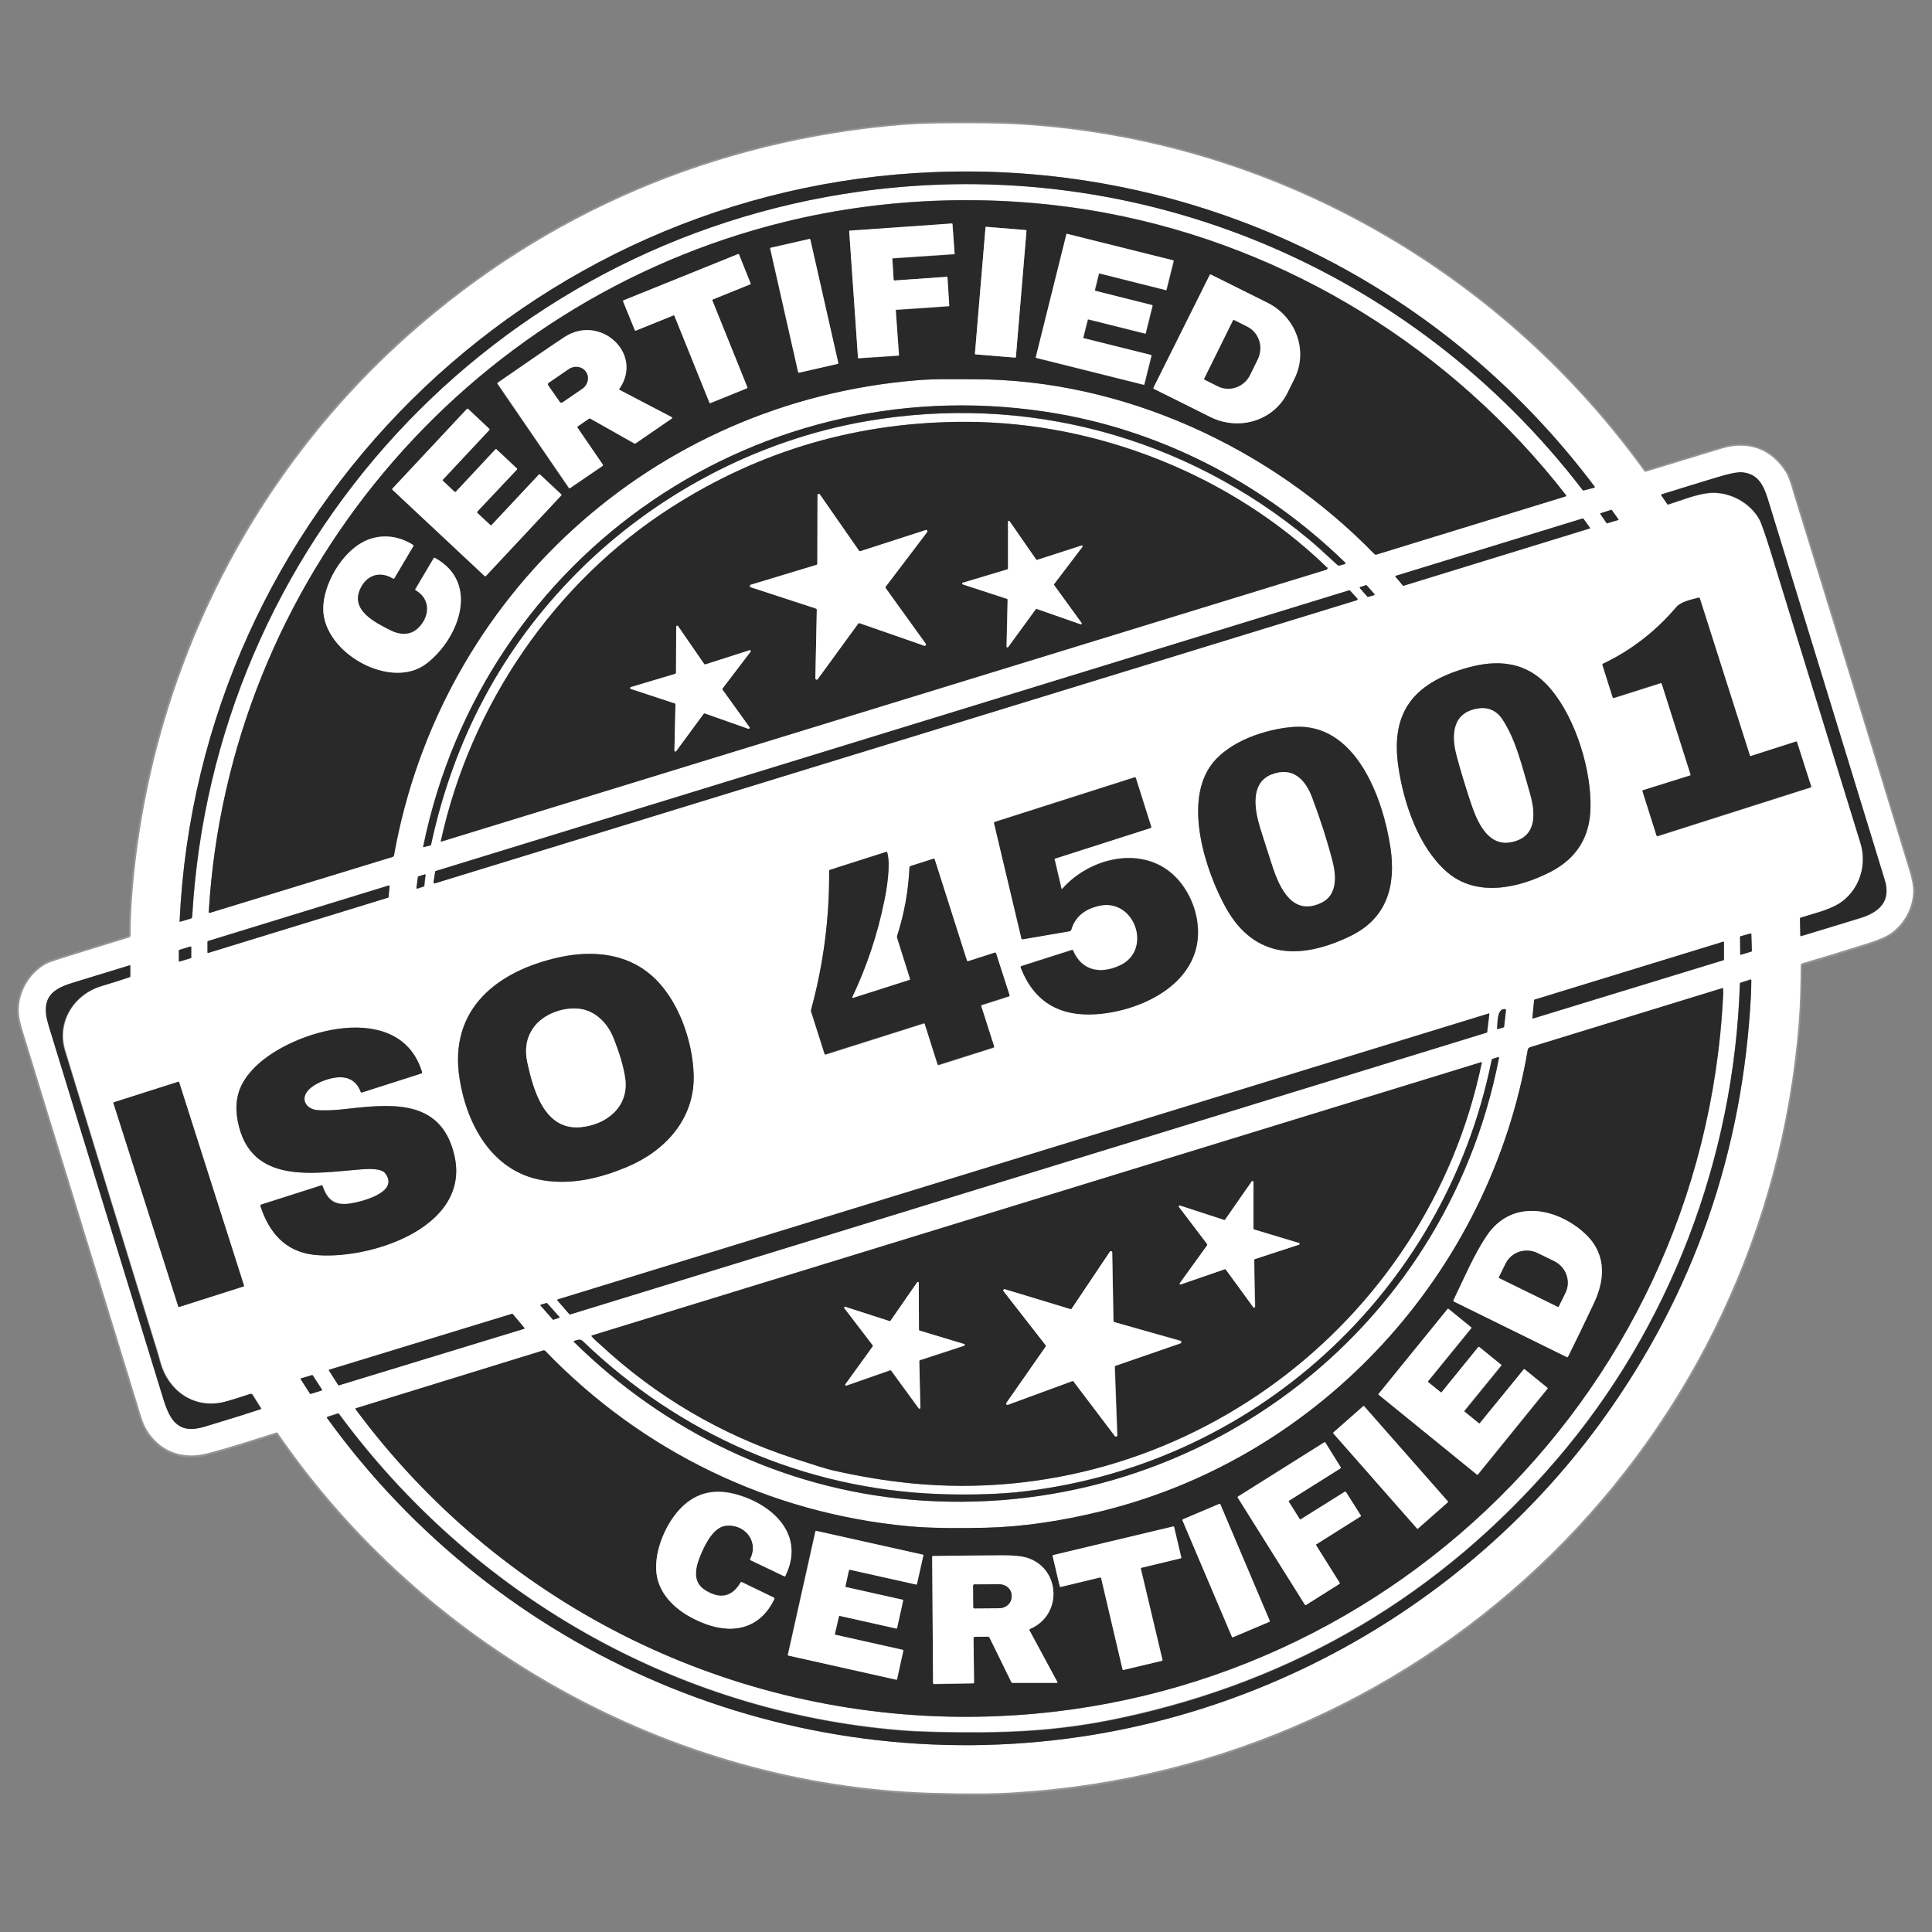 <?xml version="1.0" encoding="UTF-8"?> <svg xmlns="http://www.w3.org/2000/svg" xmlns:xlink="http://www.w3.org/1999/xlink" version="1.1" id="Livello_1" x="0px" y="0px" viewBox="0 0 1080 1080" style="enable-background:new 0 0 1080 1080;" xml:space="preserve"><rect x="0" y="0" width="1080" height="1080" fill="#808080" stroke="none"/> <style type="text/css"> .st0{fill:none;stroke:#949494;stroke-width:2;} .st1{fill:#FFFFFF;} .st2{fill:#292929;} </style> <g> <path vector-effect="non-scaling-stroke" class="st0" d="M155.3,801.1c81.9,119.3,220.2,196.9,365.3,201.1 c19.6,0.6,35.2,0.5,46.9-0.2c233.4-14.5,419.3-197.2,437.9-430.2c0.8-10.4,1-21.4,1.1-32.1c0-0.5,0.3-1,0.8-1.1 c12-3.5,24-7.2,36-11c6.5-2.1,11-4,13.6-5.8c7.5-5.3,12.3-14.3,12.5-23.5c0.1-2.9-0.7-6.8-2.2-11.7 c-21.2-69.3-42.4-138.6-63.8-207.8c-1.1-3.4-2.9-11.1-5-14.4c-8.2-13.4-21.4-18-36.2-13.5c-14.1,4.3-28.2,8.6-42.3,12.9 c-0.3,0.1-0.6,0-0.8-0.3c-76.9-106.7-196.1-177.8-327.4-192c-23.8-2.6-41.5-2.7-68.2-2.4c-7.1,0.1-13.8,0.4-20,0.9 c-103.8,8.8-198.1,48.9-275.4,117.7C138.8,267.1,84,378.6,74.1,497.8c-0.7,8.5-1.1,16.9-1.1,25c0,0.7-0.3,1.1-1,1.3 c-11.3,3.5-22.3,6.9-33,10.2c-7.1,2.2-11.2,3.6-12.3,4.1c-9.5,4.7-15.8,14.9-16.2,25.4c-0.2,5.1,1.4,10,3,15.2 C34.7,647.9,55.8,716.8,77,785.8c1.4,4.7,2.9,10.1,5.3,14c7.3,11.7,19.8,16.2,33.2,12.8c13.1-3.3,26-7.8,38.9-11.7 C154.8,800.7,155.1,800.8,155.3,801.1"></path> <path vector-effect="non-scaling-stroke" class="st0" d="M522.4,96.2C294.8,105.1,111,287.4,100.4,515c0,0.3,0.1,0.4,0.4,0.3 l5.8-1.7c0.5-0.2,0.9-0.6,0.9-1.1C119.3,305,275.4,135.4,481.2,107c155.5-21.5,308.3,42.9,403.4,166.8c0.2,0.3,0.6,0.4,0.9,0.3 l5.7-1.5c0.3-0.1,0.4-0.3,0.2-0.6C804.4,156.1,667.3,90.5,522.4,96.2"></path> <path vector-effect="non-scaling-stroke" class="st0" d="M544.3,212c83.6,0,166.1,38.2,223.9,97.6c0.3,0.3,0.9,0.5,1.3,0.3 l105.7-32.5c0.2-0.1,0.4-0.3,0.3-0.6c0,0,0-0.1-0.1-0.1c-63.5-81.6-155-138.6-257-157.7c-59.9-11.2-122.6-9.1-179.9,5 c-178.8,44-310.8,200.4-321.8,385.7c0,0.4,0.2,0.6,0.6,0.5L219.6,479c0.4-0.1,0.6-0.4,0.7-0.8c26-145.4,145-253.5,292.1-265.6 C522.5,211.7,533.6,212,544.3,212"></path> <path vector-effect="non-scaling-stroke" class="st0" d="M322.6,320.1c43.1-43.4,100.6-74.1,161.8-84.6 c89.1-15.4,177.8,8.4,247.5,66.3c2.4,2,7.7,6.7,15.8,14.2c0.3,0.3,0.6,0.3,1,0.2l2.9-0.8c0.6-0.2,0.6-0.4,0.2-0.9 c-43.9-42.7-99.8-72.6-160.3-83.1c-165.3-28.8-321.4,77.6-355,241.9c-0.1,0.3,0.1,0.3,0.3,0.3l3.6-0.9c0.3-0.1,0.5-0.3,0.5-0.5 C253.7,412.6,280.9,362,322.6,320.1"></path> <path vector-effect="non-scaling-stroke" class="st0" d="M741.1,316.8c-53-51.1-127.5-80.7-200.9-80.9 c-59.9-0.2-114.8,15.7-164.9,47.7c-65.5,41.9-112.3,110.6-129,186.6c-0.1,0.3,0,0.4,0.3,0.3l494.8-152c0.1,0,0.2-0.1,0.3-0.2 c0.4-0.6,0.3-0.9-0.3-1.2C741.4,316.9,741.2,316.9,741.1,316.8"></path> <path vector-effect="non-scaling-stroke" class="st0" d="M932,281.8c0.2,0.2,0.5,0.3,0.7,0.3c7-2.2,15.8-5.8,23-6.4 c11.1-0.9,22.4,5.4,27.7,14.6c1.1,2,3.3,8.2,6.6,18.8c16.7,54.1,33.3,108.2,50,162.3c3.7,12.1-0.4,25.5-10.5,32.9 c-5.8,4.3-15.3,6.4-22.8,8.8c-0.4,0.1-0.5,0.3-0.5,0.7l0.2,9.2c0,0.3,0.2,0.5,0.5,0.4c10.9-3.3,21.9-6.7,32.8-10 c10.6-3.2,17.6-9.3,13.9-21.3c-21.8-71.1-43.7-142.3-65.5-213.4c-2.5-8-5.7-13.7-14.2-14.5c-2.6-0.2-7.3,0.7-14.1,2.8 c-10.3,3.2-20.6,6.3-30.9,9.5c-0.3,0.1-0.4,0.3-0.2,0.6L932,281.8"></path> <path vector-effect="non-scaling-stroke" class="st0" d="M901,285.1c-0.1-0.1-0.2-0.2-0.3-0.1l-5.9,1.9c-0.2,0.1-0.2,0.2-0.2,0.4 c0,0,0,0.1,0,0.1l3.5,5.1c0.1,0.1,0.2,0.2,0.3,0.1l6.1-1.8c0.2,0,0.2-0.2,0.2-0.4c0,0,0-0.1,0-0.1L901,285.1"></path> <path vector-effect="non-scaling-stroke" class="st0" d="M784.3,327.4c0.1,0.1,0.2,0.1,0.3,0.1l104-32c0.2,0,0.3-0.2,0.2-0.4 c0,0,0-0.1,0-0.1l-3.7-5.1c-0.1-0.1-0.2-0.1-0.3-0.1l-104.6,32.1c-0.2,0-0.3,0.2-0.2,0.4c0,0,0,0.1,0.1,0.1L784.3,327.4"></path> <path vector-effect="non-scaling-stroke" class="st0" d="M764,327.2c-0.1-0.1-0.2-0.1-0.4-0.1l-3.3,1.1c-0.2,0.1-0.3,0.3-0.2,0.4 c0,0,0,0.1,0.1,0.1l4.2,4.8c0.1,0.1,0.2,0.1,0.3,0.1l3.5-1c0.2,0,0.3-0.2,0.2-0.4c0-0.1,0-0.1-0.1-0.1L764,327.2"></path> <path vector-effect="non-scaling-stroke" class="st0" d="M243.6,486.9c-0.2,0.1-0.4,0.2-0.4,0.4l-0.9,5.9c0,0.3,0.2,0.6,0.5,0.6 c0.1,0,0.2,0,0.3,0l515.4-158.3c0.3-0.1,0.5-0.4,0.4-0.7c0-0.1-0.1-0.1-0.1-0.2l-4-4.4c-0.1-0.2-0.4-0.2-0.6-0.2L243.6,486.9"></path> <path vector-effect="non-scaling-stroke" class="st0" d="M944.8,433.5l-26.2,8.4c-0.3,0.1-0.5,0.3-0.3,0.7l7.8,24.6 c0.1,0.3,0.3,0.5,0.7,0.3l85.4-27.2c0.3-0.1,0.4-0.3,0.3-0.6l-7.9-24.7c-0.1-0.2-0.3-0.4-0.5-0.3l-25.3,8.1 c-0.2,0.1-0.4-0.1-0.5-0.2l-28-87.9c-0.1-0.4-0.4-0.5-0.8-0.4c-3.8,1-9.8,2.2-12.4,5.3c-11.4,13.4-25,24-40.9,31.6 c-0.3,0.2-0.5,0.4-0.3,0.8l5.7,18c0.1,0.3,0.3,0.4,0.6,0.3l26.2-8.3c0.3-0.1,0.5,0.1,0.6,0.3c0,0,0,0,0,0L945,433 C945.1,433.2,945,433.4,944.8,433.5C944.8,433.5,944.8,433.5,944.8,433.5"></path> <path vector-effect="non-scaling-stroke" class="st0" d="M808.7,487.3c16.5,14.5,40.1,9.3,58,0.1c14.6-7.5,22.1-19.4,22.4-35.9 c0.4-21-8.1-49.2-21.8-65.8c-13.2-16.1-30-17.6-48.9-11.9c-28.1,8.5-41.1,24.4-36.7,54.8C784.6,448.7,792.9,473.5,808.7,487.3"></path> <path vector-effect="non-scaling-stroke" class="st0" d="M685.2,507.3c16.2,29.4,42.6,29.2,69.8,15.9c20.3-9.9,25.4-28,22.3-49.3 c-4-27.3-19.2-70.3-54.4-67.6c-15.4,1.2-35.3,7.9-45.2,20.4C661.2,447.9,673.8,486.6,685.2,507.3"></path> <path vector-effect="non-scaling-stroke" class="st0" d="M589.8,479.8l53.4-17.1c0.4-0.1,0.5-0.4,0.4-0.7l-8.6-27.2 c-0.1-0.4-0.3-0.5-0.7-0.4l-78,24.9c-0.4,0.1-0.6,0.5-0.5,0.8l15.3,64.4c0.1,0.3,0.3,0.4,0.6,0.4l26.3-4.5c0.4-0.1,0.8-0.4,0.9-0.8 c2.2-7.5,7.7-11.4,15.1-13.3c20.3-5.1,30.7,24.5,12.2,33.2c-10.9,5.1-21.4,3.2-26.3-8.3c-0.1-0.3-0.3-0.4-0.6-0.3l-28.2,9 c-0.5,0.2-0.6,0.5-0.4,0.9c7.4,18.8,21.4,27.4,42.2,26c26.8-1.8,60.2-18.6,56.6-50.5c-1.4-12.5-8.4-25.1-19.1-31.6 c-18.3-11-43-3.3-56.4,11.9c-0.3,0.3-0.5,0.3-0.6-0.1l-3.8-16.3C589.4,480.1,589.6,479.9,589.8,479.8"></path> <path vector-effect="non-scaling-stroke" class="st0" d="M476.5,557.2c8-16.9,14-34.7,17.8-53.3c1.4-6.9,3.6-20.4,1.7-27 c-0.1-0.4-0.3-0.5-0.7-0.4l-31.3,10c-0.3,0.1-0.5,0.3-0.5,0.6c0.2,26.3-3.1,52.2-10.1,77.6c-0.1,0.3-0.1,0.6,0,0.9l7.5,23.6 c0.1,0.4,0.4,0.5,0.8,0.4l54.6-17.3c0.4-0.1,0.6,0,0.7,0.4l7.1,22.4c0.1,0.3,0.3,0.5,0.7,0.4l30.6-9.7c0.3-0.1,0.4-0.4,0.3-0.6 c0,0,0,0,0,0l-7.2-22.5c-0.1-0.4,0-0.6,0.4-0.7l15-4.8c0.4-0.1,0.5-0.3,0.4-0.7l-7.5-23.3c-0.1-0.3-0.4-0.5-0.7-0.4c0,0,0,0,0,0 l-14.9,4.8c-0.3,0.1-0.6-0.1-0.7-0.3c0,0,0,0,0,0l-18-56.5c-0.1-0.3-0.3-0.5-0.7-0.4l-12.8,4.1c-0.4,0.1-0.6,0.4-0.6,0.8 c-0.6,13.1-2.9,25.8-6.9,38.2c-0.1,0.3-0.1,0.6,0,1l7.2,22.8c0.1,0.4-0.1,0.7-0.4,0.9l-31.3,10C476.4,558,476.2,557.8,476.5,557.2"></path> <path vector-effect="non-scaling-stroke" class="st0" d="M233.9,489.9c-0.1,0-0.2,0.2-0.2,0.3l-0.8,6.2c0,0.2,0.1,0.4,0.3,0.4 c0.1,0,0.1,0,0.2,0l3.7-1.2c0.1,0,0.2-0.2,0.2-0.3l0.7-6.1c0-0.2-0.1-0.4-0.3-0.4c0,0-0.1,0-0.1,0L233.9,489.9"></path> <path vector-effect="non-scaling-stroke" class="st0" d="M216.9,501.8c0.1,0,0.2-0.1,0.2-0.3l0.6-6.3c0-0.2-0.1-0.3-0.3-0.3 c0,0-0.1,0-0.1,0L116.2,526c-0.1,0-0.2,0.2-0.2,0.3v6c0,0.2,0.1,0.3,0.3,0.3c0,0,0.1,0,0.1,0L216.9,501.8"></path> <path vector-effect="non-scaling-stroke" class="st0" d="M972.9,523.4c-0.1,0-0.2,0.2-0.2,0.3l0.1,9.7c0,0.2,0.2,0.3,0.3,0.3 c0,0,0.1,0,0.1,0l5.9-1.8c0.1,0,0.2-0.2,0.2-0.3l-0.3-9.5c0-0.2-0.2-0.3-0.3-0.3c0,0-0.1,0-0.1,0L972.9,523.4"></path> <path vector-effect="non-scaling-stroke" class="st0" d="M857.8,558.8c-0.1,0-0.2,0.2-0.2,0.3l-1,9.9c0,0.2,0.1,0.4,0.3,0.4 c0,0,0.1,0,0.1,0l106.5-32.6c0.1,0,0.2-0.2,0.2-0.3v-9.7c0-0.2-0.2-0.3-0.3-0.3c0,0-0.1,0-0.1,0L857.8,558.8"></path> <path vector-effect="non-scaling-stroke" class="st0" d="M100,537.2c0,0.2,0.1,0.3,0.3,0.3c0,0,0.1,0,0.1,0l6.3-1.9 c0.1,0,0.2-0.2,0.2-0.3v-5.9c0-0.2-0.2-0.3-0.3-0.3c0,0-0.1,0-0.1,0l-6.3,1.9c-0.1,0-0.2,0.2-0.2,0.3V537.2"></path> <path vector-effect="non-scaling-stroke" class="st0" d="M256.9,603.4c4.3,26.5,19.2,53,48.6,56.7c15.5,1.9,30.4-1.7,45-7.8 c21.4-9,37.7-26.8,37.2-51.1c-0.4-19.4-8.6-43.1-23.8-56.1c-14.1-12.2-33-13.9-50.7-10.1C278.6,542.4,250.4,563.7,256.9,603.4"></path> <path vector-effect="non-scaling-stroke" class="st0" d="M91.4,782.1c3.7,12,8.4,19.8,22.8,15.5c10.5-3.1,21-6.4,31.6-9.8 c0.4-0.1,0.5-0.4,0.3-0.7l-4.8-7.6c-0.2-0.3-0.6-0.5-1-0.3c-7.5,2.5-12.5,4-15.1,4.6c-17,3.9-31.1-6.7-35.3-22.2 c-0.9-3.3-1.4-5-1.4-5c-17.4-56.4-34.7-112.8-51.9-169.3c-4.9-16.1,5-31.5,20.5-36.1c5.2-1.6,10.3-3.2,15.5-4.9 c0.3-0.1,0.5-0.3,0.5-0.7V540c0-0.4-0.2-0.5-0.5-0.4c-10.1,3.1-20.3,6.2-30.4,9.3c-9.5,2.9-17.4,6.2-16.1,18 c0.2,1.7,0.8,4.2,1.8,7.5C48.8,643.7,70.1,712.9,91.4,782.1"></path> <path vector-effect="non-scaling-stroke" class="st0" d="M182.9,792.8C279.3,926,441.4,995,604.5,970.8 C721,953.4,827,888.9,895.9,793.4c50.8-70.4,78.4-149.5,82.9-237.5c0.1-2.7,0.2-5.4,0.2-8.1c0-0.4-0.2-0.5-0.5-0.4l-5.4,1.7 c-0.3,0.1-0.5,0.4-0.5,0.7c-3.2,97.6-39.4,192.4-102.4,265.9c-64.7,75.5-146,123.6-243.8,144.5c-36.5,7.8-66.2,8.6-103.8,7.8 c-7.5-0.2-14.2-0.5-20-1c-125.2-10.5-238.5-75.6-313-176.7c-0.2-0.3-0.5-0.4-0.9-0.3l-5.6,1.8C182.7,792.2,182.6,792.4,182.9,792.8 "></path> <path vector-effect="non-scaling-stroke" class="st0" d="M198.8,787.7C278.3,895.1,403,958.5,536.1,959.7 c227.9,2,415.9-175.8,427.2-403.2c0.1-1.2,0.1-2.5,0-3.8c0-0.3-0.2-0.4-0.5-0.3l-107.4,33c-0.7,0.2-1.2,0.8-1.3,1.5 c-21.2,124.4-115.1,227.5-238,257.8c-23.1,5.7-44.6,8.8-64.5,9.3c-11.4,0.3-29.7,0.4-43.4-0.8c-77.9-7.2-149.3-41.9-203.3-98 c-0.3-0.3-0.7-0.4-1.1-0.3l-104.7,32.3C198.6,787.3,198.6,787.4,198.8,787.7"></path> <path vector-effect="non-scaling-stroke" class="st0" d="M841.2,564.1c-4.5-0.3-4,7.9-4.3,10.9c0,0.3,0.1,0.4,0.4,0.3l3-0.8 c0.4-0.1,0.6-0.4,0.6-0.7l1-8.9C841.9,564.3,841.7,564.1,841.2,564.1"></path> <path vector-effect="non-scaling-stroke" class="st0" d="M831.2,577.2c0.1,0,0.2-0.2,0.2-0.3l1.2-10c0-0.2-0.1-0.4-0.3-0.4 c0,0-0.1,0-0.1,0L311.8,726.4c-0.2,0.1-0.3,0.3-0.2,0.4c0,0,0,0.1,0.1,0.1l6.7,7.7c0.1,0.1,0.2,0.1,0.4,0.1L831.2,577.2"></path> <path vector-effect="non-scaling-stroke" class="st0" d="M133,627.2c7.1,35.5,42.9,28.5,68.6,26.5c3.4-0.3,11.6-0.8,13.8,2 c8.2,10.7-13.5,16.1-20,17c-8.4,1.1-12.3-2.1-15-9.8c-0.1-0.4-0.4-0.5-0.7-0.4L146,673.3c-0.4,0.1-0.5,0.4-0.4,0.8 c4.6,14.5,13.7,25.3,29.4,27.2c29.3,3.6,88.6-14.3,79-55.5c-7.7-33.3-37.9-28.4-63.9-25.6c-4.4,0.5-9.9,0.7-13.4,0.2 c-5-0.7-8.4-5-5.4-9.7c2.8-4.3,9.3-6.9,14-8c7.4-1.7,13.6,0.2,16.3,7.5c0.2,0.4,0.4,0.5,0.8,0.4l33.1-10.6c0.4-0.1,0.5-0.4,0.4-0.8 c-12.3-40.6-71.9-23.9-93.1-3C133.6,605.4,130.5,614.6,133,627.2"></path> <path vector-effect="non-scaling-stroke" class="st0" d="M325.9,749.8c-0.8-0.8-1.8-1.1-2.9-0.8l-1.8,0.5c-0.6,0.1-0.6,0.4-0.2,0.8 c50.7,49.9,116.5,81.8,187.7,88c157.3,13.7,299.1-92,329.3-246.9c0.1-0.5-0.1-0.6-0.6-0.5l-2.8,0.9c-0.4,0.1-0.7,0.4-0.7,0.8 c-26.3,130.1-133.9,227.9-265.6,241.5c-13.8,1.4-31.3,1.5-43.7,1C449.6,832.3,379.7,801.6,325.9,749.8"></path> <path vector-effect="non-scaling-stroke" class="st0" d="M335.5,751.6c31.2,29,67.2,50.2,107.8,63.5c11.6,3.8,19,6.1,22,6.8 c15.5,3.5,30.2,6,44.2,7.3c150.2,14.7,288.2-88,318.8-235c0.1-0.4-0.1-0.5-0.4-0.4L331,746.5c-0.3,0.1-0.4,0.3-0.2,0.6 C332.2,748.8,334.3,750.5,335.5,751.6"></path> <path vector-effect="non-scaling-stroke" class="st0" d="M100.1,604.9c-0.1-0.2-0.2-0.3-0.4-0.2c0,0,0,0,0,0l-36.1,11.5 c-0.2,0.1-0.3,0.2-0.2,0.4c0,0,0,0,0,0l36.3,113.8c0.1,0.2,0.2,0.3,0.4,0.2c0,0,0,0,0,0l36.1-11.5c0.2-0.1,0.3-0.2,0.2-0.4 c0,0,0,0,0,0L100.1,604.9"></path> <path vector-effect="non-scaling-stroke" class="st0" d="M309,737.6c0.1,0.1,0.2,0.1,0.4,0.1l3.3-1.1c0.2-0.1,0.3-0.2,0.2-0.4 c0,0,0-0.1-0.1-0.1l-6.8-7.6c-0.1-0.1-0.2-0.1-0.3-0.1l-3.2,0.9c-0.2,0.1-0.3,0.2-0.2,0.4c0,0,0,0.1,0.1,0.1L309,737.6"></path> <path vector-effect="non-scaling-stroke" class="st0" d="M189.1,774.3c0.1,0.1,0.2,0.2,0.4,0.1l103.5-31.6c0.2,0,0.3-0.2,0.2-0.4 c0,0,0-0.1-0.1-0.1l-6.5-7.8c-0.1-0.1-0.2-0.1-0.3-0.1L184,765.6c-0.2,0.1-0.3,0.2-0.2,0.4c0,0,0,0,0,0.1L189.1,774.3"></path> <path vector-effect="non-scaling-stroke" class="st0" d="M179.8,777.3c0.2-0.1,0.3-0.2,0.2-0.4c0,0,0-0.1,0-0.1l-5.2-8 c-0.1-0.1-0.2-0.2-0.4-0.1l-6.1,1.8c-0.2,0.1-0.3,0.2-0.2,0.4c0,0,0,0.1,0,0.1l5.2,8.1c0.1,0.1,0.2,0.2,0.4,0.1L179.8,777.3"></path> <path vector-effect="non-scaling-stroke" class="st0" d="M499.9,156.8c-0.2,0-0.3-0.1-0.3-0.3c0,0,0,0,0,0l-0.7-11.7 c0-0.2,0.1-0.3,0.3-0.3c0,0,0,0,0,0l34.2-2.3c0.2,0,0.3-0.2,0.3-0.3c0,0,0,0,0,0l-1.2-16.5c0-0.2-0.2-0.3-0.3-0.3c0,0,0,0,0,0 l-57.1,4c-0.2,0-0.3,0.2-0.3,0.3c0,0,0,0,0,0l4.9,70.7c0,0.2,0.2,0.3,0.3,0.3c0,0,0,0,0,0l22.3-1.5c0.2,0,0.3-0.2,0.3-0.3 c0,0,0,0,0,0l-1.8-25c0-0.2,0.1-0.3,0.3-0.3c0,0,0,0,0,0l29.3-2c0.2,0,0.3-0.2,0.3-0.3c0,0,0,0,0,0l-1-15.8c0-0.2-0.2-0.3-0.3-0.3 c0,0,0,0,0,0L499.9,156.8"></path> <path vector-effect="non-scaling-stroke" class="st0" d="M573.8,129.1c0-0.2-0.2-0.5-0.4-0.5l-22-1.8c-0.2,0-0.5,0.2-0.5,0.4 c0,0,0,0,0,0l-5.9,70.4c0,0.2,0.2,0.5,0.4,0.5l22,1.8c0.2,0,0.5-0.2,0.5-0.4c0,0,0,0,0,0L573.8,129.1"></path> <path vector-effect="non-scaling-stroke" class="st0" d="M612.4,162.6c-0.2,0-0.3-0.2-0.2-0.4l2.2-9c0-0.2,0.2-0.3,0.4-0.2l37,9.3 c0.2,0,0.4-0.1,0.4-0.2l4-16c0-0.2-0.1-0.4-0.2-0.4l-59.3-14.8c-0.2,0-0.4,0.1-0.4,0.2l-17.1,68.7c0,0.2,0.1,0.4,0.2,0.4l60,15 c0.2,0,0.4-0.1,0.4-0.2l4-16c0-0.2-0.1-0.4-0.2-0.4l-37.7-9.4c-0.2,0-0.3-0.2-0.2-0.4l2.5-9.9c0-0.2,0.2-0.3,0.4-0.2l31.6,7.9 c0.2,0,0.4-0.1,0.4-0.2l3.8-15.3c0-0.2-0.1-0.4-0.2-0.4L612.4,162.6"></path> <path vector-effect="non-scaling-stroke" class="st0" d="M452.9,133.9c-0.1-0.2-0.3-0.4-0.6-0.3l-21.5,4.9 c-0.2,0.1-0.4,0.3-0.3,0.6l15.6,68.9c0.1,0.2,0.3,0.4,0.6,0.3l21.5-4.9c0.2-0.1,0.4-0.3,0.3-0.6L452.9,133.9"></path> <path vector-effect="non-scaling-stroke" class="st0" d="M376.5,176.3c0.2-0.1,0.4,0,0.5,0.2l19.6,48.7c0.1,0.2,0.3,0.3,0.5,0.2 l20.5-8.3c0.2-0.1,0.3-0.3,0.2-0.5l-19.6-48.6c-0.1-0.2,0-0.4,0.2-0.5l21-8.5c0.2-0.1,0.3-0.3,0.2-0.5l-6.5-16.2 c-0.1-0.2-0.3-0.3-0.5-0.2l-64.1,25.9c-0.2,0.1-0.3,0.3-0.2,0.5l6.6,16.2c0.1,0.2,0.3,0.3,0.5,0.2L376.5,176.3"></path> <path vector-effect="non-scaling-stroke" class="st0" d="M676.2,153.8l-31.3,62.9c-0.1,0.3,0,0.6,0.3,0.7c0,0,0,0,0,0l31.5,15.7 c16.1,8,35.3,2,43-13.4l4-8.1c7.7-15.4,0.9-34.4-15.2-42.4c0,0,0,0,0,0L677,153.5C676.7,153.4,676.4,153.5,676.2,153.8 C676.3,153.8,676.3,153.8,676.2,153.8"></path> <path vector-effect="non-scaling-stroke" class="st0" d="M322.9,238.4l6.3-4.4c0.2-0.1,0.5-0.2,0.7,0l24.4,13.9 c0.3,0.2,0.6,0.1,0.8,0l20.1-13.8c0.5-0.3,0.5-0.6-0.1-0.9l-28.9-15.1c-0.3-0.1-0.3-0.4-0.2-0.7c0,0,0,0,0-0.1 c13.6-19.6-10.7-41.9-30.6-28.9c-5.7,3.7-18.1,12.2-37.3,25.5c-0.3,0.2-0.3,0.4-0.1,0.7l39.8,58.1c0.2,0.3,0.4,0.3,0.7,0.1l18-12.3 c0.3-0.2,0.3-0.5,0.2-0.8L322.8,239C322.6,238.8,322.7,238.5,322.9,238.4"></path> <path vector-effect="non-scaling-stroke" class="st0" d="M254.8,274.9c-0.2,0.2-0.5,0.2-0.7,0c0,0,0,0,0,0l-6.5-6.1 c-0.2-0.2-0.2-0.5,0-0.7c0,0,0,0,0,0l25.9-27.7c0.2-0.2,0.2-0.5,0-0.7c0,0,0,0,0,0l-11.8-11.1c-0.2-0.2-0.5-0.2-0.7,0c0,0,0,0,0,0 l-41.6,44.5c-0.2,0.2-0.2,0.5,0,0.7c0,0,0,0,0,0l51.5,48.2c0.2,0.2,0.5,0.2,0.7,0c0,0,0,0,0,0l42.1-45c0.2-0.2,0.2-0.5,0-0.7 c0,0,0,0,0,0l-11.8-11c-0.2-0.2-0.5-0.2-0.7,0c0,0,0,0,0,0l-26.4,28.2c-0.2,0.2-0.5,0.2-0.7,0c0,0,0,0,0,0l-7.3-6.8 c-0.2-0.2-0.2-0.5,0-0.7c0,0,0,0,0,0l22.1-23.6c0.2-0.2,0.2-0.5,0-0.7c0,0,0,0,0,0l-11.3-10.6c-0.2-0.2-0.5-0.2-0.7,0c0,0,0,0,0,0 L254.8,274.9"></path> <path vector-effect="non-scaling-stroke" class="st0" d="M180.7,340.5c0.2,24.6,37.7,45.6,57.6,30.5c17.6-13.3,30.6-44.9,4.7-59.2 c-0.3-0.2-0.5-0.1-0.7,0.2l-10.2,17.2c-0.2,0.3-0.1,0.5,0.2,0.7c8.4,5,8,14.4,1.7,20.8c-4.5,4.7-10.6,4.3-16.1,1.5 c-8.2-4.2-22.1-10.9-16.9-22.8c3.4-7.8,10.8-10.8,18.5-6.1c0.3,0.2,0.6,0.1,0.8-0.2l10.6-17.9c0.2-0.3,0.1-0.5-0.2-0.7 c-8.3-5.2-18.1-6.3-27.1-2C191.1,308.7,180.6,326.7,180.7,340.5"></path> <path vector-effect="non-scaling-stroke" class="st0" d="M689.3,179.1l-16.2,32.7c-0.1,0.2,0,0.4,0.2,0.5l7.4,3.7 c6.6,3.3,14.7,0.4,18-6.3l4.3-8.8c3.4-6.8,0.7-14.9-5.9-18.2c0,0,0,0,0,0l-7.4-3.7C689.6,178.9,689.4,179,689.3,179.1 C689.3,179.1,689.3,179.1,689.3,179.1"></path> <path vector-effect="non-scaling-stroke" class="st0" d="M306.5,215.4l6.4,9.3c0.3,0.5,0.9,0.6,1.4,0.3c0,0,0,0,0,0l11.1-7.6 c3.2-2.2,4.2-6.4,2.2-9.4c0,0,0,0,0,0l-0.2-0.2c-2-3-6.3-3.6-9.5-1.4c0,0,0,0,0,0l-11.1,7.6C306.3,214.3,306.2,215,306.5,215.4 C306.5,215.4,306.5,215.4,306.5,215.4"></path> <path vector-effect="non-scaling-stroke" class="st0" d="M481,308.1c-0.3,0.1-0.6,0-0.8-0.3l-21.9-31.5c-0.2-0.3-0.7-0.4-1-0.2 c-0.2,0.1-0.3,0.3-0.3,0.6l-0.1,38.3c0,0.3-0.2,0.6-0.5,0.7l-36.7,11.1c-0.4,0.1-0.6,0.5-0.5,0.9c0.1,0.2,0.2,0.4,0.5,0.5 l36.4,11.9c0.3,0.1,0.5,0.4,0.5,0.7l-0.8,38.3c0,0.4,0.3,0.7,0.7,0.7c0.2,0,0.4-0.1,0.6-0.3l22.6-31c0.2-0.3,0.5-0.4,0.8-0.3 l36.2,12.6c0.4,0.1,0.8-0.1,0.9-0.4c0.1-0.2,0-0.5-0.1-0.6l-22.4-31.1c-0.2-0.3-0.2-0.6,0-0.8l23.2-30.5c0.2-0.3,0.2-0.8-0.2-1 c-0.2-0.1-0.4-0.2-0.6-0.1L481,308.1"></path> <path vector-effect="non-scaling-stroke" class="st0" d="M579.7,313c-0.2,0.1-0.4,0-0.5-0.2l-14.9-21.5c-0.1-0.2-0.4-0.3-0.7-0.1 c-0.1,0.1-0.2,0.2-0.2,0.4l0,26.1c0,0.2-0.1,0.4-0.3,0.5l-25,7.5c-0.2,0.1-0.4,0.3-0.3,0.6c0,0.2,0.2,0.3,0.3,0.3l24.8,8.1 c0.2,0.1,0.3,0.3,0.3,0.5l-0.6,26.1c0,0.3,0.2,0.5,0.5,0.5c0.2,0,0.3-0.1,0.4-0.2l15.4-21.1c0.1-0.2,0.3-0.2,0.5-0.2l24.6,8.6 c0.2,0.1,0.5,0,0.6-0.3c0.1-0.1,0-0.3-0.1-0.4l-15.3-21.1c-0.1-0.2-0.1-0.4,0-0.6l15.8-20.8c0.2-0.2,0.1-0.5-0.1-0.7 c-0.1-0.1-0.3-0.1-0.4-0.1L579.7,313"></path> <path vector-effect="non-scaling-stroke" class="st0" d="M394.3,371.4c-0.2,0.1-0.5,0-0.6-0.2L379,349.9c-0.2-0.2-0.5-0.3-0.8-0.1 c-0.1,0.1-0.2,0.3-0.2,0.4l-0.1,25.9c0,0.2-0.2,0.5-0.4,0.5l-24.8,7.4c-0.3,0.1-0.4,0.4-0.4,0.7c0.1,0.2,0.2,0.3,0.3,0.4l24.6,8.1 c0.2,0.1,0.4,0.3,0.4,0.5l-0.6,25.9c0,0.3,0.2,0.5,0.5,0.5c0.2,0,0.3-0.1,0.4-0.2l15.3-20.9c0.1-0.2,0.4-0.3,0.6-0.2l24.4,8.6 c0.3,0.1,0.6-0.1,0.7-0.3c0.1-0.2,0-0.3-0.1-0.5l-15.1-21c-0.1-0.2-0.1-0.5,0-0.6l15.7-20.6c0.2-0.2,0.1-0.6-0.1-0.8 c-0.1-0.1-0.3-0.1-0.5-0.1L394.3,371.4"></path> <path vector-effect="non-scaling-stroke" class="st0" d="M821.9,447.5c3.8,11.6,10.2,28.3,26.3,22.3c11.6-4.4,9.6-17.7,6.9-27.1 c-4.4-14.7-7.5-28.8-15.1-40.4c-3.5-5.3-8.5-7.3-14.9-5.9c-13.5,2.9-13.5,15.5-10.6,26.3C816.2,429.5,818.7,437.8,821.9,447.5"></path> <path vector-effect="non-scaling-stroke" class="st0" d="M711.5,484.7c3.9,11.9,11.1,27.7,27.2,19.9c8.8-4.2,8.3-14.9,6.3-22.8 c-2.8-11-6.6-23-11.5-36c-3.8-10.2-11-17.5-22.7-12.8c-12,4.8-9.3,19.9-6.2,29.9C706.8,470.2,709.1,477.4,711.5,484.7"></path> <path vector-effect="non-scaling-stroke" class="st0" d="M294.8,594c3.3,14.8,9.3,38,29.8,36.1c14.5-1.4,27.2-11.5,24.9-27.3 c-1-6.7-3.3-14.5-6.9-23.3c-3-7.2-9.2-13.7-17-15.3c-9.6-1.9-22.1,2.4-27.6,10.6C294.2,580.3,293.2,586.7,294.8,594"></path> <path vector-effect="non-scaling-stroke" class="st0" d="M812.8,727.6l63.1,31c0.3,0.2,0.5,0.1,0.7-0.2c4.9-9.9,9.7-19.8,14.4-29.8 c7.1-15,6.6-29.4-6.6-40.5c-16-13.4-39.6-17.2-53,2.4c-7,10.2-13,24.3-18.8,36.3C812.4,727.1,812.5,727.4,812.8,727.6"></path> <path vector-effect="non-scaling-stroke" class="st0" d="M827.2,795.6c-0.1,0.1-0.3,0.2-0.4,0c0,0,0,0,0,0l-8-6.5 c-0.1-0.1-0.2-0.3,0-0.4c0,0,0,0,0,0l20.6-25.3c0.1-0.1,0.1-0.3,0-0.4c0,0,0,0,0,0L827,753c-0.1-0.1-0.3-0.1-0.4,0c0,0,0,0,0,0 L806,778.4c-0.1,0.1-0.3,0.2-0.4,0l-7.2-5.8c-0.1-0.1-0.2-0.3,0-0.4c0,0,0,0,0,0l24.2-29.7c0.1-0.1,0.1-0.3,0-0.4c0,0,0,0,0,0 l-12.8-10.4c-0.1-0.1-0.3-0.1-0.4,0.1l-38.6,47.5c-0.1,0.1-0.1,0.3,0,0.4c0,0,0,0,0,0l55,44.7c0.1,0.1,0.3,0.1,0.4,0c0,0,0,0,0,0 l39-48.1c0.1-0.1,0.1-0.3,0-0.4c0,0,0,0,0,0l-12.8-10.4c-0.1-0.1-0.3-0.1-0.4,0c0,0,0,0,0,0L827.2,795.6"></path> <path vector-effect="non-scaling-stroke" class="st0" d="M762.5,786.1c-0.1-0.1-0.3-0.1-0.4,0l-16.8,14.8c-0.1,0.1-0.1,0.3,0,0.4 l0,0l46.9,53.3c0.1,0.1,0.3,0.1,0.4,0l0,0l16.8-14.8c0.1-0.1,0.1-0.3,0-0.4l0,0L762.5,786.1"></path> <path vector-effect="non-scaling-stroke" class="st0" d="M735.7,863.8c-0.1-0.2-0.1-0.5,0.1-0.6l24.6-15.5c0.2-0.1,0.3-0.4,0.1-0.6 l-8.3-13.1c-0.1-0.2-0.4-0.3-0.6-0.1l-24.6,15.4c-0.2,0.1-0.5,0.1-0.6-0.1l-6.1-9.7c-0.1-0.2-0.1-0.5,0.1-0.6l28.8-18.1 c0.2-0.1,0.3-0.4,0.1-0.6l-8.6-13.8c-0.1-0.2-0.4-0.3-0.6-0.1l-48.2,30.3c-0.2,0.1-0.3,0.4-0.1,0.6l37.6,59.8 c0.1,0.2,0.4,0.3,0.6,0.1l18.7-11.8c0.2-0.1,0.3-0.4,0.1-0.6L735.7,863.8"></path> <path vector-effect="non-scaling-stroke" class="st0" d="M367.4,882c2.8,12.3,13.6,20.3,24.7,24.9c16.5,6.9,32.6,4.3,40.8-13.3 c0.1-0.2,0-0.5-0.2-0.6c0,0,0,0,0,0l-18-8.7c-0.3-0.1-0.5-0.1-0.7,0.2c-4.7,8-11.2,9.5-19.5,4.5c-8.5-5.1-5.4-14.4-2.2-21.5 c2.4-5.4,6.9-14.1,13.5-14.8c10.3-1.1,18.6,8.5,13.6,18.6c-0.2,0.3-0.1,0.6,0.2,0.7l18.8,9c0.3,0.1,0.5,0.1,0.6-0.2 c11.5-23.2-7.5-40.3-28-45.7c-12.7-3.3-23.2-0.3-31.6,9.1C371.1,853.6,364.7,869.8,367.4,882"></path> <path vector-effect="non-scaling-stroke" class="st0" d="M682.1,840.9c-0.1-0.2-0.3-0.3-0.6-0.2l0,0l-20.3,8.6 c-0.2,0.1-0.3,0.3-0.2,0.6l27.6,65.1c0.1,0.2,0.3,0.3,0.6,0.2l20.3-8.6c0.2-0.1,0.3-0.3,0.2-0.6L682.1,840.9"></path> <path vector-effect="non-scaling-stroke" class="st0" d="M615,881.8c0.2,0,0.4,0.1,0.5,0.3c0,0,0,0,0,0l12.1,51.1 c0,0.2,0.3,0.3,0.5,0.3c0,0,0,0,0,0l21.5-5.1c0.2,0,0.3-0.3,0.3-0.5c0,0,0,0,0,0l-12.1-51c0-0.2,0.1-0.4,0.3-0.5c0,0,0,0,0,0 l22-5.3c0.2,0,0.3-0.3,0.3-0.5c0,0,0,0,0,0l-4-17c0-0.2-0.3-0.3-0.5-0.3c0,0,0,0,0,0l-67.1,16c-0.2,0-0.3,0.3-0.3,0.5c0,0,0,0,0,0 l4,17c0,0.2,0.3,0.3,0.5,0.3c0,0,0,0,0,0L615,881.8"></path> <path vector-effect="non-scaling-stroke" class="st0" d="M466.8,913.8c-0.2,0-0.3-0.2-0.3-0.4l2.3-9.9c0-0.2,0.2-0.3,0.4-0.3 l31.7,7.1c0.2,0,0.4-0.1,0.4-0.3l3.4-15.4c0-0.2-0.1-0.4-0.3-0.4l-31.7-7.1c-0.2,0-0.3-0.2-0.3-0.4l2-9c0-0.2,0.2-0.3,0.4-0.3 l37.2,8.3c0.2,0,0.4-0.1,0.4-0.3l3.6-16c0-0.2-0.1-0.4-0.3-0.4l-59.6-13.3c-0.2,0-0.4,0.1-0.4,0.3l-15.4,69c0,0.2,0.1,0.4,0.3,0.4 l60.3,13.5c0.2,0,0.4-0.1,0.4-0.3l3.5-16c0-0.2-0.1-0.4-0.3-0.4L466.8,913.8"></path> <path vector-effect="non-scaling-stroke" class="st0" d="M553.1,915.4l12.2,24.9c0.2,0.3,0.4,0.5,0.7,0.5h24.7 c0.4,0,0.6-0.2,0.3-0.6l-15.5-28.7c-0.2-0.3-0.1-0.7,0.2-0.8c0,0,0,0,0.1,0c18.2-7.7,17.1-33.5-1.3-39.6c-3-1-7.8-1.5-14.2-1.5 c-12.9,0-25.9,0.1-38.8,0.4c-0.3,0-0.4,0.2-0.4,0.4l0.5,70.6c0,0.3,0.2,0.5,0.5,0.5L544,941c0.3,0,0.5-0.2,0.5-0.5l-0.3-24.8 c0-0.4,0.2-0.7,0.6-0.7l7.5-0.1C552.6,914.9,552.9,915.1,553.1,915.4"></path> <path vector-effect="non-scaling-stroke" class="st0" d="M701.1,687.3c-0.2-0.1-0.3-0.2-0.3-0.5l0-26.1c0-0.3-0.2-0.5-0.5-0.5 c-0.1,0-0.3,0.1-0.4,0.2L685,681.8c-0.1,0.2-0.3,0.2-0.5,0.2l-24.8-8.1c-0.2-0.1-0.5,0.1-0.6,0.3c0,0.1,0,0.3,0.1,0.4l15.8,20.8 c0.1,0.2,0.1,0.4,0,0.6l-15.3,21.2c-0.2,0.2-0.1,0.5,0.1,0.7c0.1,0.1,0.3,0.1,0.4,0.1l24.7-8.6c0.2-0.1,0.4,0,0.5,0.2l15.4,21.1 c0.2,0.2,0.4,0.3,0.7,0.1c0.1-0.1,0.2-0.2,0.2-0.4l-0.5-26.1c0-0.2,0.1-0.4,0.3-0.5l24.8-8.1c0.2-0.1,0.4-0.4,0.3-0.6 c0-0.1-0.2-0.2-0.3-0.3L701.1,687.3"></path> <path vector-effect="non-scaling-stroke" class="st0" d="M623,739.1c-0.3-0.1-0.5-0.4-0.5-0.7l-0.7-38.3c0-0.4-0.3-0.7-0.7-0.7 c-0.2,0-0.5,0.1-0.6,0.3l-21.3,31.8c-0.2,0.3-0.5,0.4-0.8,0.3l-36.6-11.1c-0.4-0.1-0.8,0.1-0.9,0.5c-0.1,0.2,0,0.5,0.1,0.6 l23.6,30.1c0.2,0.2,0.2,0.6,0,0.8l-21.9,31.4c-0.2,0.3-0.2,0.8,0.2,1c0.2,0.1,0.4,0.2,0.7,0.1l35.9-13.2c0.3-0.1,0.6,0,0.8,0.2 l23.1,30.5c0.2,0.3,0.7,0.4,1,0.1c0.2-0.1,0.3-0.4,0.3-0.6l-1.4-38.2c0-0.3,0.2-0.6,0.5-0.7l36.2-12.5c0.4-0.1,0.6-0.5,0.4-0.9 c-0.1-0.2-0.3-0.4-0.5-0.5L623,739.1"></path> <path vector-effect="non-scaling-stroke" class="st0" d="M514,743.8c-0.2-0.1-0.3-0.2-0.3-0.5l-0.1-26.1c0-0.3-0.2-0.5-0.5-0.5 c-0.2,0-0.3,0.1-0.4,0.2l-14.9,21.5c-0.1,0.2-0.3,0.2-0.5,0.2l-24.8-8c-0.2-0.1-0.5,0.1-0.6,0.3c0,0.1,0,0.3,0.1,0.4l15.8,20.8 c0.1,0.2,0.1,0.4,0,0.6l-15.3,21.2c-0.2,0.2-0.1,0.5,0.1,0.7c0.1,0.1,0.3,0.1,0.4,0.1l24.6-8.6c0.2-0.1,0.4,0,0.5,0.2l15.4,21.1 c0.2,0.2,0.4,0.3,0.7,0.1c0.1-0.1,0.2-0.2,0.2-0.4l-0.6-26.1c0-0.2,0.1-0.4,0.3-0.5l24.8-8.1c0.2-0.1,0.4-0.3,0.3-0.6 c0-0.2-0.2-0.3-0.3-0.3L514,743.8"></path> <path vector-effect="non-scaling-stroke" class="st0" d="M838,714.4l32.8,16.2c0.1,0.1,0.3,0,0.4-0.1c0,0,0,0,0,0l3.8-7.7 c3.2-6.5,0.4-14.4-6.3-17.7l-9.2-4.5c-6.7-3.3-14.7-0.7-17.9,5.8l-3.8,7.7C837.8,714.2,837.9,714.3,838,714.4"></path> <path vector-effect="non-scaling-stroke" class="st0" d="M544,886.4l0.1,12c0,0.4,0.3,0.7,0.7,0.7c0,0,0,0,0,0l13.9-0.1 c3.8,0,6.8-2.9,6.8-6.4c0,0,0,0,0,0v-0.7c0-3.5-3.1-6.3-6.9-6.3c0,0,0,0,0,0l-13.9,0.1C544.3,885.7,544,886,544,886.4 C544,886.4,544,886.4,544,886.4"></path> </g> <path class="st1" d="M520.6,1002.2c-145-4.3-283.4-81.8-365.3-201.1c-0.2-0.3-0.5-0.4-0.9-0.3c-12.9,4-25.8,8.4-38.9,11.7 c-13.4,3.4-25.8-1-33.2-12.8c-2.5-3.9-3.9-9.3-5.3-14C55.8,716.8,34.7,647.9,13.5,579c-1.6-5.2-3.2-10.1-3-15.2 c0.4-10.5,6.7-20.7,16.2-25.4c1.1-0.5,5.2-1.9,12.3-4.1c10.7-3.3,21.7-6.7,33-10.2c0.7-0.2,1-0.7,1-1.3c0-8.2,0.4-16.5,1.1-25 c10-119.2,64.7-230.7,154.1-310.2c77.3-68.8,171.6-108.9,275.4-117.7c6.2-0.5,12.9-0.8,20-0.9c26.7-0.3,44.4-0.2,68.2,2.4 c131.3,14.2,250.5,85.3,327.4,192c0.2,0.3,0.5,0.4,0.8,0.3c14.1-4.3,28.2-8.6,42.3-12.9c14.8-4.5,28,0.1,36.2,13.5 c2,3.4,3.9,11,5,14.4c21.4,69.2,42.7,138.5,63.8,207.8c1.5,4.9,2.2,8.8,2.2,11.7c-0.2,9.2-5,18.2-12.5,23.5 c-2.6,1.8-7.1,3.8-13.6,5.8c-12,3.8-24,7.5-36,11c-0.5,0.1-0.8,0.6-0.8,1.1c-0.1,10.7-0.3,21.7-1.1,32.1 c-18.6,233-204.5,415.7-437.9,430.2C555.8,1002.7,540.1,1002.8,520.6,1002.2z M522.4,96.2C294.8,105.1,111,287.4,100.4,515 c0,0.3,0.1,0.4,0.4,0.3l5.8-1.7c0.5-0.2,0.9-0.6,0.9-1.1C119.3,305,275.4,135.4,481.2,107c155.5-21.5,308.3,42.9,403.4,166.8 c0.2,0.3,0.6,0.4,0.9,0.3l5.7-1.5c0.3-0.1,0.4-0.3,0.2-0.6C804.4,156.1,667.3,90.5,522.4,96.2z M544.3,212 c83.6,0,166.1,38.2,223.9,97.6c0.3,0.3,0.9,0.5,1.3,0.3l105.7-32.5c0.2-0.1,0.4-0.3,0.3-0.6c0,0,0-0.1-0.1-0.1 c-63.5-81.6-155-138.6-257-157.7c-59.9-11.2-122.6-9.1-179.9,5c-178.8,44-310.8,200.4-321.8,385.7c0,0.4,0.2,0.6,0.6,0.5L219.6,479 c0.4-0.1,0.6-0.4,0.7-0.8c26-145.4,145-253.5,292.1-265.6C522.5,211.7,533.6,212,544.3,212z M322.6,320.1 c43.1-43.4,100.6-74.1,161.8-84.6c89.1-15.4,177.8,8.4,247.5,66.3c2.4,2,7.7,6.7,15.8,14.2c0.3,0.3,0.6,0.3,1,0.2l2.9-0.8 c0.6-0.2,0.6-0.4,0.2-0.9c-43.9-42.7-99.8-72.6-160.3-83.1c-165.3-28.8-321.4,77.6-355,241.9c-0.1,0.3,0.1,0.3,0.3,0.3l3.6-0.9 c0.3-0.1,0.5-0.3,0.5-0.5C253.7,412.6,280.9,362,322.6,320.1z M741.1,316.8c-53-51.1-127.5-80.7-200.9-80.9 c-59.9-0.2-114.8,15.7-164.9,47.7c-65.5,41.9-112.3,110.6-129,186.6c-0.1,0.3,0,0.4,0.3,0.3l494.8-152c0.1,0,0.2-0.1,0.3-0.2 c0.4-0.6,0.3-0.9-0.3-1.2C741.4,316.9,741.2,316.9,741.1,316.8z M932,281.8c0.2,0.2,0.5,0.3,0.7,0.3c7-2.2,15.8-5.8,23-6.4 c11.1-0.9,22.4,5.4,27.7,14.6c1.1,2,3.3,8.2,6.6,18.8c16.7,54.1,33.3,108.2,50,162.3c3.7,12.1-0.4,25.5-10.5,32.9 c-5.8,4.3-15.3,6.4-22.8,8.8c-0.4,0.1-0.5,0.3-0.5,0.7l0.2,9.2c0,0.3,0.2,0.5,0.5,0.4c10.9-3.3,21.9-6.7,32.8-10 c10.6-3.2,17.6-9.3,13.9-21.3c-21.8-71.1-43.7-142.3-65.5-213.4c-2.5-8-5.7-13.7-14.2-14.5c-2.6-0.2-7.3,0.7-14.1,2.8 c-10.3,3.2-20.6,6.3-30.9,9.5c-0.3,0.1-0.4,0.3-0.2,0.6L932,281.8z M901,285.1c-0.1-0.1-0.2-0.2-0.3-0.1l-5.9,1.9 c-0.2,0.1-0.2,0.2-0.2,0.4c0,0,0,0.1,0,0.1l3.5,5.1c0.1,0.1,0.2,0.2,0.3,0.1l6.1-1.8c0.2,0,0.2-0.2,0.2-0.4c0,0,0-0.1,0-0.1 L901,285.1z M784.3,327.4c0.1,0.1,0.2,0.1,0.3,0.1l104-32c0.2,0,0.3-0.2,0.2-0.4c0,0,0-0.1,0-0.1l-3.7-5.1c-0.1-0.1-0.2-0.1-0.3-0.1 l-104.6,32.1c-0.2,0-0.3,0.2-0.2,0.4c0,0,0,0.1,0.1,0.1L784.3,327.4z M764,327.2c-0.1-0.1-0.2-0.1-0.4-0.1l-3.3,1.1 c-0.2,0.1-0.3,0.3-0.2,0.4c0,0,0,0.1,0.1,0.1l4.2,4.8c0.1,0.1,0.2,0.1,0.3,0.1l3.5-1c0.2,0,0.3-0.2,0.2-0.4c0-0.1,0-0.1-0.1-0.1 L764,327.2z M243.6,486.9c-0.2,0.1-0.4,0.2-0.4,0.4l-0.9,5.9c0,0.3,0.2,0.6,0.5,0.6c0.1,0,0.2,0,0.3,0l515.4-158.3 c0.3-0.1,0.5-0.4,0.4-0.7c0-0.1-0.1-0.1-0.1-0.2l-4-4.4c-0.1-0.2-0.4-0.2-0.6-0.2L243.6,486.9z M944.8,433.5l-26.2,8.4 c-0.3,0.1-0.5,0.3-0.3,0.7l7.8,24.6c0.1,0.3,0.3,0.5,0.7,0.3l85.4-27.2c0.3-0.1,0.4-0.3,0.3-0.6l-7.9-24.7c-0.1-0.2-0.3-0.4-0.5-0.3 l-25.3,8.1c-0.2,0.1-0.4-0.1-0.5-0.2l-28-87.9c-0.1-0.4-0.4-0.5-0.8-0.4c-3.8,1-9.8,2.2-12.4,5.3c-11.4,13.4-25,24-40.9,31.6 c-0.3,0.2-0.5,0.4-0.3,0.8l5.7,18c0.1,0.3,0.3,0.4,0.6,0.3l26.2-8.3c0.3-0.1,0.5,0.1,0.6,0.3c0,0,0,0,0,0L945,433 C945.1,433.2,945,433.4,944.8,433.5C944.8,433.5,944.8,433.5,944.8,433.5z M808.7,487.3c16.5,14.5,40.1,9.3,58,0.1 c14.6-7.5,22.1-19.4,22.4-35.9c0.4-21-8.1-49.2-21.8-65.8c-13.2-16.1-30-17.6-48.9-11.9c-28.1,8.5-41.1,24.4-36.7,54.8 C784.6,448.7,792.9,473.5,808.7,487.3z M685.2,507.3c16.2,29.4,42.6,29.2,69.8,15.9c20.3-9.9,25.4-28,22.3-49.3 c-4-27.3-19.2-70.3-54.4-67.6c-15.4,1.2-35.3,7.9-45.2,20.4C661.2,447.9,673.8,486.6,685.2,507.3z M589.8,479.8l53.4-17.1 c0.4-0.1,0.5-0.4,0.4-0.7l-8.6-27.2c-0.1-0.4-0.3-0.5-0.7-0.4l-78,24.9c-0.4,0.1-0.6,0.5-0.5,0.8l15.3,64.4c0.1,0.3,0.3,0.4,0.6,0.4 l26.3-4.5c0.4-0.1,0.8-0.4,0.9-0.8c2.2-7.5,7.7-11.4,15.1-13.3c20.3-5.1,30.7,24.5,12.2,33.2c-10.9,5.1-21.4,3.2-26.3-8.3 c-0.1-0.3-0.3-0.4-0.6-0.3l-28.2,9c-0.5,0.2-0.6,0.5-0.4,0.9c7.4,18.8,21.4,27.4,42.2,26c26.8-1.8,60.2-18.6,56.6-50.5 c-1.4-12.5-8.4-25.1-19.1-31.6c-18.3-11-43-3.3-56.4,11.9c-0.3,0.3-0.5,0.3-0.6-0.1l-3.8-16.3C589.4,480.1,589.6,479.9,589.8,479.8z M476.5,557.2c8-16.9,14-34.7,17.8-53.3c1.4-6.9,3.6-20.4,1.7-27c-0.1-0.4-0.3-0.5-0.7-0.4l-31.3,10c-0.3,0.1-0.5,0.3-0.5,0.6 c0.2,26.3-3.1,52.2-10.1,77.6c-0.1,0.3-0.1,0.6,0,0.9l7.5,23.6c0.1,0.4,0.4,0.5,0.8,0.4l54.6-17.3c0.4-0.1,0.6,0,0.7,0.4l7.1,22.4 c0.1,0.3,0.3,0.5,0.7,0.4l30.6-9.7c0.3-0.1,0.4-0.4,0.3-0.6c0,0,0,0,0,0l-7.2-22.5c-0.1-0.4,0-0.6,0.4-0.7l15-4.8 c0.4-0.1,0.5-0.3,0.4-0.7l-7.5-23.3c-0.1-0.3-0.4-0.5-0.7-0.4c0,0,0,0,0,0l-14.9,4.8c-0.3,0.1-0.6-0.1-0.7-0.3c0,0,0,0,0,0l-18-56.5 c-0.1-0.3-0.3-0.5-0.7-0.4l-12.8,4.1c-0.4,0.1-0.6,0.4-0.6,0.8c-0.6,13.1-2.9,25.8-6.9,38.2c-0.1,0.3-0.1,0.6,0,1l7.2,22.8 c0.1,0.4-0.1,0.7-0.4,0.9l-31.3,10C476.4,558,476.2,557.8,476.5,557.2z M233.9,489.9c-0.1,0-0.2,0.2-0.2,0.3l-0.8,6.2 c0,0.2,0.1,0.4,0.3,0.4c0.1,0,0.1,0,0.2,0l3.7-1.2c0.1,0,0.2-0.2,0.2-0.3l0.7-6.1c0-0.2-0.1-0.4-0.3-0.4c0,0-0.1,0-0.1,0 L233.9,489.9z M216.9,501.8c0.1,0,0.2-0.1,0.2-0.3l0.6-6.3c0-0.2-0.1-0.3-0.3-0.3c0,0-0.1,0-0.1,0L116.2,526c-0.1,0-0.2,0.2-0.2,0.3 v6c0,0.2,0.1,0.3,0.3,0.3c0,0,0.1,0,0.1,0L216.9,501.8z M972.9,523.4c-0.1,0-0.2,0.2-0.2,0.3l0.1,9.7c0,0.2,0.2,0.3,0.3,0.3 c0,0,0.1,0,0.1,0l5.9-1.8c0.1,0,0.2-0.2,0.2-0.3l-0.3-9.5c0-0.2-0.2-0.3-0.3-0.3c0,0-0.1,0-0.1,0L972.9,523.4z M857.8,558.8 c-0.1,0-0.2,0.2-0.2,0.3l-1,9.9c0,0.2,0.1,0.4,0.3,0.4c0,0,0.1,0,0.1,0l106.5-32.6c0.1,0,0.2-0.2,0.2-0.3v-9.7 c0-0.2-0.2-0.3-0.3-0.3c0,0-0.1,0-0.1,0L857.8,558.8z M100,537.2c0,0.2,0.1,0.3,0.3,0.3c0,0,0.1,0,0.1,0l6.3-1.9 c0.1,0,0.2-0.2,0.2-0.3v-5.9c0-0.2-0.2-0.3-0.3-0.3c0,0-0.1,0-0.1,0l-6.3,1.9c-0.1,0-0.2,0.2-0.2,0.3V537.2z M256.9,603.4 c4.3,26.5,19.2,53,48.6,56.7c15.5,1.9,30.4-1.7,45-7.8c21.4-9,37.7-26.8,37.2-51.1c-0.4-19.4-8.6-43.1-23.8-56.1 c-14.1-12.2-33-13.9-50.7-10.1C278.6,542.4,250.4,563.7,256.9,603.4z M91.4,782.1c3.7,12,8.4,19.8,22.8,15.5 c10.5-3.1,21-6.4,31.6-9.8c0.4-0.1,0.5-0.4,0.3-0.7l-4.8-7.6c-0.2-0.3-0.6-0.5-1-0.3c-7.5,2.5-12.5,4-15.1,4.6 c-17,3.9-31.1-6.7-35.3-22.2c-0.9-3.3-1.4-5-1.4-5c-17.4-56.4-34.7-112.8-51.9-169.3c-4.9-16.1,5-31.5,20.5-36.1 c5.2-1.6,10.3-3.2,15.5-4.9c0.3-0.1,0.5-0.3,0.5-0.7V540c0-0.4-0.2-0.5-0.5-0.4c-10.1,3.1-20.3,6.2-30.4,9.3 c-9.5,2.9-17.4,6.2-16.1,18c0.2,1.7,0.8,4.2,1.8,7.5C48.8,643.7,70.1,712.9,91.4,782.1z M182.9,792.8 C279.3,926,441.4,995,604.5,970.8C721,953.4,827,888.9,895.9,793.4c50.8-70.4,78.4-149.5,82.9-237.5c0.1-2.7,0.2-5.4,0.2-8.1 c0-0.4-0.2-0.5-0.5-0.4l-5.4,1.7c-0.3,0.1-0.5,0.4-0.5,0.7c-3.2,97.6-39.4,192.4-102.4,265.9c-64.7,75.5-146,123.6-243.8,144.5 c-36.5,7.8-66.2,8.6-103.8,7.8c-7.5-0.2-14.2-0.5-20-1c-125.2-10.5-238.5-75.6-313-176.7c-0.2-0.3-0.5-0.4-0.9-0.3l-5.6,1.8 C182.7,792.2,182.6,792.4,182.9,792.8z M198.8,787.7C278.3,895.1,403,958.5,536.1,959.7c227.9,2,415.9-175.8,427.2-403.2 c0.1-1.2,0.1-2.5,0-3.8c0-0.3-0.2-0.4-0.5-0.3l-107.4,33c-0.7,0.2-1.2,0.8-1.3,1.5c-21.2,124.4-115.1,227.5-238,257.8 c-23.1,5.7-44.6,8.8-64.5,9.3c-11.4,0.3-29.7,0.4-43.4-0.8c-77.9-7.2-149.3-41.9-203.3-98c-0.3-0.3-0.7-0.4-1.1-0.3l-104.7,32.3 C198.6,787.3,198.6,787.4,198.8,787.7z M841.2,564.1c-4.5-0.3-4,7.9-4.3,10.9c0,0.3,0.1,0.4,0.4,0.3l3-0.8c0.4-0.1,0.6-0.4,0.6-0.7 l1-8.9C841.9,564.3,841.7,564.1,841.2,564.1z M831.2,577.2c0.1,0,0.2-0.2,0.2-0.3l1.2-10c0-0.2-0.1-0.4-0.3-0.4c0,0-0.1,0-0.1,0 L311.8,726.4c-0.2,0.1-0.3,0.3-0.2,0.4c0,0,0,0.1,0.1,0.1l6.7,7.7c0.1,0.1,0.2,0.1,0.4,0.1L831.2,577.2z M133,627.2 c7.1,35.5,42.9,28.5,68.6,26.5c3.4-0.3,11.6-0.8,13.8,2c8.2,10.7-13.5,16.1-20,17c-8.4,1.1-12.3-2.1-15-9.8 c-0.1-0.4-0.4-0.5-0.7-0.4L146,673.3c-0.4,0.1-0.5,0.4-0.4,0.8c4.6,14.5,13.7,25.3,29.4,27.2c29.3,3.6,88.6-14.3,79-55.5 c-7.7-33.3-37.9-28.4-63.9-25.6c-4.4,0.5-9.9,0.7-13.4,0.2c-5-0.7-8.4-5-5.4-9.7c2.8-4.3,9.3-6.9,14-8c7.4-1.7,13.6,0.2,16.3,7.5 c0.2,0.4,0.4,0.5,0.8,0.4l33.1-10.6c0.4-0.1,0.5-0.4,0.4-0.8c-12.3-40.6-71.9-23.9-93.1-3C133.6,605.4,130.5,614.6,133,627.2z M325.9,749.8c-0.8-0.8-1.8-1.1-2.9-0.8l-1.8,0.5c-0.6,0.1-0.6,0.4-0.2,0.8c50.7,49.9,116.5,81.8,187.7,88 c157.3,13.7,299.1-92,329.3-246.9c0.1-0.5-0.1-0.6-0.6-0.5l-2.8,0.9c-0.4,0.1-0.7,0.4-0.7,0.8c-26.3,130.1-133.9,227.9-265.6,241.5 c-13.8,1.4-31.3,1.5-43.7,1C449.6,832.3,379.7,801.6,325.9,749.8z M335.5,751.6c31.2,29,67.2,50.2,107.8,63.5 c11.6,3.8,19,6.1,22,6.8c15.5,3.5,30.2,6,44.2,7.3c150.2,14.7,288.2-88,318.8-235c0.1-0.4-0.1-0.5-0.4-0.4L331,746.5 c-0.3,0.1-0.4,0.3-0.2,0.6C332.2,748.8,334.3,750.5,335.5,751.6z M100.1,604.9c-0.1-0.2-0.2-0.3-0.4-0.2c0,0,0,0,0,0l-36.1,11.5 c-0.2,0.1-0.3,0.2-0.2,0.4c0,0,0,0,0,0l36.3,113.8c0.1,0.2,0.2,0.3,0.4,0.2c0,0,0,0,0,0l36.1-11.5c0.2-0.1,0.3-0.2,0.2-0.4 c0,0,0,0,0,0L100.1,604.9z M309,737.6c0.1,0.1,0.2,0.1,0.4,0.1l3.3-1.1c0.2-0.1,0.3-0.2,0.2-0.4c0,0,0-0.1-0.1-0.1l-6.8-7.6 c-0.1-0.1-0.2-0.1-0.3-0.1l-3.2,0.9c-0.2,0.1-0.3,0.2-0.2,0.4c0,0,0,0.1,0.1,0.1L309,737.6z M189.1,774.3c0.1,0.1,0.2,0.2,0.4,0.1 l103.5-31.6c0.2,0,0.3-0.2,0.2-0.4c0,0,0-0.1-0.1-0.1l-6.5-7.8c-0.1-0.1-0.2-0.1-0.3-0.1L184,765.6c-0.2,0.1-0.3,0.2-0.2,0.4 c0,0,0,0,0,0.1L189.1,774.3z M179.8,777.3c0.2-0.1,0.3-0.2,0.2-0.4c0,0,0-0.1,0-0.1l-5.2-8c-0.1-0.1-0.2-0.2-0.4-0.1l-6.1,1.8 c-0.2,0.1-0.3,0.2-0.2,0.4c0,0,0,0.1,0,0.1l5.2,8.1c0.1,0.1,0.2,0.2,0.4,0.1L179.8,777.3z"></path> <path class="st2" d="M100.4,515c10.6-227.6,194.4-409.9,422-418.8c144.9-5.7,281.9,59.9,369,175.8c0.2,0.3,0.1,0.5-0.2,0.6l-5.7,1.5 c-0.3,0.1-0.7,0-0.9-0.3C789.5,149.9,636.8,85.6,481.2,107c-205.9,28.4-362,198-373.8,405.4c0,0.5-0.4,1-0.9,1.1l-5.8,1.7 C100.5,515.3,100.4,515.2,100.4,515z"></path> <path class="st2" d="M768.2,309.6C710.4,250.2,627.8,212,544.3,212c-10.7,0-21.8-0.3-32,0.6c-147.1,12.1-266.1,120.2-292.1,265.6 c-0.1,0.4-0.3,0.6-0.7,0.8l-102.2,31.3c-0.4,0.1-0.6,0-0.6-0.5c11-185.3,143-341.7,321.8-385.7c57.3-14.1,120-16.2,179.9-5 c101.9,19.1,193.5,76.1,257,157.7c0.2,0.2,0.1,0.5-0.1,0.6c0,0-0.1,0.1-0.1,0.1l-105.7,32.5C769,310.1,768.5,310,768.2,309.6z M499.9,156.8c-0.2,0-0.3-0.1-0.3-0.3c0,0,0,0,0,0l-0.7-11.7c0-0.2,0.1-0.3,0.3-0.3c0,0,0,0,0,0l34.2-2.3c0.2,0,0.3-0.2,0.3-0.3 c0,0,0,0,0,0l-1.2-16.5c0-0.2-0.2-0.3-0.3-0.3c0,0,0,0,0,0l-57.1,4c-0.2,0-0.3,0.2-0.3,0.3c0,0,0,0,0,0l4.9,70.7 c0,0.2,0.2,0.3,0.3,0.3c0,0,0,0,0,0l22.3-1.5c0.2,0,0.3-0.2,0.3-0.3c0,0,0,0,0,0l-1.8-25c0-0.2,0.1-0.3,0.3-0.3c0,0,0,0,0,0l29.3-2 c0.2,0,0.3-0.2,0.3-0.3c0,0,0,0,0,0l-1-15.8c0-0.2-0.2-0.3-0.3-0.3c0,0,0,0,0,0L499.9,156.8z M573.8,129.1c0-0.2-0.2-0.5-0.4-0.5 l-22-1.8c-0.2,0-0.5,0.2-0.5,0.4c0,0,0,0,0,0l-5.9,70.4c0,0.2,0.2,0.5,0.4,0.5l22,1.8c0.2,0,0.5-0.2,0.5-0.4c0,0,0,0,0,0 L573.8,129.1z M612.4,162.6c-0.2,0-0.3-0.2-0.2-0.4l2.2-9c0-0.2,0.2-0.3,0.4-0.2l37,9.3c0.2,0,0.4-0.1,0.4-0.2l4-16 c0-0.2-0.1-0.4-0.2-0.4l-59.3-14.8c-0.2,0-0.4,0.1-0.4,0.2l-17.1,68.7c0,0.2,0.1,0.4,0.2,0.4l60,15c0.2,0,0.4-0.1,0.4-0.2l4-16 c0-0.2-0.1-0.4-0.2-0.4l-37.7-9.4c-0.2,0-0.3-0.2-0.2-0.4l2.5-9.9c0-0.2,0.2-0.3,0.4-0.2l31.6,7.9c0.2,0,0.4-0.1,0.4-0.2l3.8-15.3 c0-0.2-0.1-0.4-0.2-0.4L612.4,162.6z M452.9,133.9c-0.1-0.2-0.3-0.4-0.6-0.3l-21.5,4.9c-0.2,0.1-0.4,0.3-0.3,0.6l15.6,68.9 c0.1,0.2,0.3,0.4,0.6,0.3l21.5-4.9c0.2-0.1,0.4-0.3,0.3-0.6L452.9,133.9z M376.5,176.3c0.2-0.1,0.4,0,0.5,0.2l19.6,48.7 c0.1,0.2,0.3,0.3,0.5,0.2l20.5-8.3c0.2-0.1,0.3-0.3,0.2-0.5l-19.6-48.6c-0.1-0.2,0-0.4,0.2-0.5l21-8.5c0.2-0.1,0.3-0.3,0.2-0.5 l-6.5-16.2c-0.1-0.2-0.3-0.3-0.5-0.2l-64.1,25.9c-0.2,0.1-0.3,0.3-0.2,0.5l6.6,16.2c0.1,0.2,0.3,0.3,0.5,0.2L376.5,176.3z M676.2,153.8l-31.3,62.9c-0.1,0.3,0,0.6,0.3,0.7c0,0,0,0,0,0l31.5,15.7c16.1,8,35.3,2,43-13.4l4-8.1c7.7-15.4,0.9-34.4-15.2-42.4 c0,0,0,0,0,0L677,153.5C676.7,153.4,676.4,153.5,676.2,153.8C676.3,153.8,676.3,153.8,676.2,153.8z M322.9,238.4l6.3-4.4 c0.2-0.1,0.5-0.2,0.7,0l24.4,13.9c0.3,0.2,0.6,0.1,0.8,0l20.1-13.8c0.5-0.3,0.5-0.6-0.1-0.9l-28.9-15.1c-0.3-0.1-0.3-0.4-0.2-0.7 c0,0,0,0,0-0.1c13.6-19.6-10.7-41.9-30.6-28.9c-5.7,3.7-18.1,12.2-37.3,25.5c-0.3,0.2-0.3,0.4-0.1,0.7l39.8,58.1 c0.2,0.3,0.4,0.3,0.7,0.1l18-12.3c0.3-0.2,0.3-0.5,0.2-0.8L322.8,239C322.6,238.8,322.7,238.5,322.9,238.4z M254.8,274.9 c-0.2,0.2-0.5,0.2-0.7,0c0,0,0,0,0,0l-6.5-6.1c-0.2-0.2-0.2-0.5,0-0.7c0,0,0,0,0,0l25.9-27.7c0.2-0.2,0.2-0.5,0-0.7c0,0,0,0,0,0 l-11.8-11.1c-0.2-0.2-0.5-0.2-0.7,0c0,0,0,0,0,0l-41.6,44.5c-0.2,0.2-0.2,0.5,0,0.7c0,0,0,0,0,0l51.5,48.2c0.2,0.2,0.5,0.2,0.7,0 c0,0,0,0,0,0l42.1-45c0.2-0.2,0.2-0.5,0-0.7c0,0,0,0,0,0l-11.8-11c-0.2-0.2-0.5-0.2-0.7,0c0,0,0,0,0,0l-26.4,28.2 c-0.2,0.2-0.5,0.2-0.7,0c0,0,0,0,0,0l-7.3-6.8c-0.2-0.2-0.2-0.5,0-0.7c0,0,0,0,0,0l22.1-23.6c0.2-0.2,0.2-0.5,0-0.7c0,0,0,0,0,0 l-11.3-10.6c-0.2-0.2-0.5-0.2-0.7,0c0,0,0,0,0,0L254.8,274.9z M180.7,340.5c0.2,24.6,37.7,45.6,57.6,30.5 c17.6-13.3,30.6-44.9,4.7-59.2c-0.3-0.2-0.5-0.1-0.7,0.2l-10.2,17.2c-0.2,0.3-0.1,0.5,0.2,0.7c8.4,5,8,14.4,1.7,20.8 c-4.5,4.7-10.6,4.3-16.1,1.5c-8.2-4.2-22.1-10.9-16.9-22.8c3.4-7.8,10.8-10.8,18.5-6.1c0.3,0.2,0.6,0.1,0.8-0.2l10.6-17.9 c0.2-0.3,0.1-0.5-0.2-0.7c-8.3-5.2-18.1-6.3-27.1-2C191.1,308.7,180.6,326.7,180.7,340.5z"></path> <path class="st1" d="M499.9,156.8l29.4-2.1c0.2,0,0.3,0.1,0.3,0.3c0,0,0,0,0,0l1,15.8c0,0.2-0.1,0.3-0.3,0.3c0,0,0,0,0,0l-29.3,2 c-0.2,0-0.3,0.2-0.3,0.3c0,0,0,0,0,0l1.8,25c0,0.2-0.1,0.3-0.3,0.3c0,0,0,0,0,0l-22.3,1.5c-0.2,0-0.3-0.1-0.3-0.3c0,0,0,0,0,0 l-4.9-70.7c0-0.2,0.1-0.3,0.3-0.3c0,0,0,0,0,0l57.1-4c0.2,0,0.3,0.1,0.3,0.3c0,0,0,0,0,0l1.2,16.5c0,0.2-0.1,0.3-0.3,0.3 c0,0,0,0,0,0l-34.2,2.3c-0.2,0-0.3,0.2-0.3,0.3c0,0,0,0,0,0l0.7,11.7C499.6,156.7,499.8,156.8,499.9,156.8 C499.9,156.8,499.9,156.8,499.9,156.8z"></path> <path class="st1" d="M551.4,126.8l22,1.8c0.2,0,0.4,0.2,0.4,0.5l-5.9,70.4c0,0.2-0.2,0.4-0.5,0.4l-22-1.8c-0.2,0-0.4-0.2-0.4-0.5 l5.9-70.4C550.9,126.9,551.1,126.7,551.4,126.8z"></path> <path class="st1" d="M612.4,162.6l31.6,7.9c0.2,0,0.3,0.2,0.2,0.4l-3.8,15.3c0,0.2-0.2,0.3-0.4,0.2l-31.6-7.9 c-0.2,0-0.4,0.1-0.4,0.2l-2.5,9.9c0,0.2,0.1,0.4,0.2,0.4l37.7,9.4c0.2,0,0.3,0.2,0.2,0.4l-4,16c0,0.2-0.2,0.3-0.4,0.2l-60-15 c-0.2,0-0.3-0.2-0.2-0.4l17.1-68.7c0-0.2,0.2-0.3,0.4-0.2l59.3,14.8c0.2,0,0.3,0.2,0.2,0.4l-4,16c0,0.2-0.2,0.3-0.4,0.2l-37-9.3 c-0.2,0-0.4,0.1-0.4,0.2l-2.2,9C612.1,162.4,612.2,162.6,612.4,162.6z"></path> <path class="st1" d="M430.9,138.5l21.5-4.9c0.2-0.1,0.5,0.1,0.6,0.3l15.6,68.9c0.1,0.2-0.1,0.5-0.3,0.6l-21.5,4.9 c-0.2,0.1-0.5-0.1-0.6-0.3L430.6,139C430.5,138.8,430.7,138.5,430.9,138.5z"></path> <path class="st1" d="M376.5,176.3l-21.1,8.5c-0.2,0.1-0.4,0-0.5-0.2l-6.6-16.2c-0.1-0.2,0-0.4,0.2-0.5l64.1-25.9 c0.2-0.1,0.4,0,0.5,0.2l6.5,16.2c0.1,0.2,0,0.4-0.2,0.5l-21,8.5c-0.2,0.1-0.3,0.3-0.2,0.5l19.6,48.6c0.1,0.2,0,0.4-0.2,0.5 l-20.5,8.3c-0.2,0.1-0.4,0-0.5-0.2L377,176.5C376.9,176.3,376.7,176.2,376.5,176.3z"></path> <path class="st1" d="M676.2,153.8c0.1-0.3,0.5-0.4,0.7-0.3c0,0,0,0,0,0l31.5,15.7c16.1,8,22.9,27,15.2,42.4c0,0,0,0,0,0l-4,8.1 c-7.7,15.4-26.9,21.4-43,13.4l-31.5-15.7c-0.3-0.1-0.4-0.5-0.3-0.7c0,0,0,0,0,0L676.2,153.8z M689.3,179.1l-16.2,32.7 c-0.1,0.2,0,0.4,0.2,0.5l7.4,3.7c6.6,3.3,14.7,0.4,18-6.3l4.3-8.8c3.4-6.8,0.7-14.9-5.9-18.2c0,0,0,0,0,0l-7.4-3.7 C689.6,178.9,689.4,179,689.3,179.1C689.3,179.1,689.3,179.1,689.3,179.1z"></path> <path class="st2" d="M689.3,179.1c0.1-0.2,0.3-0.3,0.5-0.2c0,0,0,0,0,0l7.4,3.7c6.6,3.3,9.2,11.4,5.9,18.2c0,0,0,0,0,0l-4.3,8.8 c-3.4,6.8-11.4,9.6-18,6.3l-7.4-3.7c-0.2-0.1-0.2-0.3-0.2-0.5L689.3,179.1z"></path> <path class="st1" d="M322.9,238.4c-0.2,0.1-0.2,0.4-0.1,0.6l14.2,20.7c0.2,0.3,0.1,0.6-0.2,0.8l-18,12.3c-0.3,0.2-0.5,0.2-0.7-0.1 l-39.8-58.1c-0.2-0.3-0.1-0.5,0.1-0.7c19.2-13.3,31.6-21.8,37.3-25.5c19.9-13,44.2,9.3,30.6,28.9c-0.2,0.2-0.1,0.6,0.1,0.7 c0,0,0,0,0.1,0l28.9,15.1c0.5,0.3,0.5,0.6,0.1,0.9l-20.1,13.8c-0.2,0.2-0.6,0.2-0.8,0L330,234c-0.2-0.1-0.5-0.1-0.7,0L322.9,238.4z M306.5,215.4l6.4,9.3c0.3,0.5,0.9,0.6,1.4,0.3c0,0,0,0,0,0l11.1-7.6c3.2-2.2,4.2-6.4,2.2-9.4c0,0,0,0,0,0l-0.2-0.2 c-2-3-6.3-3.6-9.5-1.4c0,0,0,0,0,0l-11.1,7.6C306.3,214.3,306.2,215,306.5,215.4C306.5,215.4,306.5,215.4,306.5,215.4z"></path> <path class="st2" d="M306.5,215.4c-0.3-0.5-0.2-1.1,0.3-1.4c0,0,0,0,0,0l11.1-7.6c3.2-2.2,7.5-1.6,9.5,1.3c0,0,0,0,0,0l0.2,0.2 c2,3,1.1,7.2-2.1,9.4c0,0,0,0,0,0l-11.1,7.6c-0.5,0.3-1.1,0.2-1.4-0.3c0,0,0,0,0,0L306.5,215.4z"></path> <path class="st2" d="M322.6,320.1c-41.6,41.9-68.8,92.6-81.6,152c-0.1,0.3-0.3,0.5-0.5,0.5l-3.6,0.9c-0.3,0.1-0.4,0-0.3-0.3 c33.6-164.3,189.7-270.7,355-241.9c60.5,10.6,116.4,40.4,160.3,83.1c0.4,0.4,0.3,0.7-0.2,0.9l-2.9,0.8c-0.4,0.1-0.7,0-1-0.2 c-8.1-7.4-13.3-12.2-15.8-14.2c-69.7-57.9-158.4-81.6-247.5-66.3C423.2,246,365.7,276.7,322.6,320.1z"></path> <path class="st1" d="M254.8,274.9l22.1-23.6c0.2-0.2,0.5-0.2,0.7,0c0,0,0,0,0,0l11.3,10.6c0.2,0.2,0.2,0.5,0,0.7c0,0,0,0,0,0 L266.8,286c-0.2,0.2-0.2,0.5,0,0.7c0,0,0,0,0,0l7.3,6.8c0.2,0.2,0.5,0.2,0.7,0c0,0,0,0,0,0l26.4-28.2c0.2-0.2,0.5-0.2,0.7,0 c0,0,0,0,0,0l11.8,11c0.2,0.2,0.2,0.5,0,0.7c0,0,0,0,0,0l-42.1,45c-0.2,0.2-0.5,0.2-0.7,0c0,0,0,0,0,0l-51.5-48.2 c-0.2-0.2-0.2-0.5,0-0.7c0,0,0,0,0,0l41.6-44.5c0.2-0.2,0.5-0.2,0.7,0c0,0,0,0,0,0l11.8,11.1c0.2,0.2,0.2,0.5,0,0.7c0,0,0,0,0,0 l-25.9,27.7c-0.2,0.2-0.2,0.5,0,0.7c0,0,0,0,0,0l6.5,6.1C254.3,275.1,254.6,275.1,254.8,274.9C254.8,274.9,254.8,274.9,254.8,274.9z "></path> <path class="st2" d="M741.6,317c0.6,0.2,0.7,0.6,0.3,1.2c-0.1,0.1-0.2,0.2-0.3,0.2l-494.8,152c-0.3,0.1-0.4,0-0.3-0.3 c16.6-76.1,63.4-144.7,129-186.6c50-32,105-47.9,164.9-47.7c73.4,0.2,147.9,29.8,200.9,80.9C741.2,316.9,741.4,316.9,741.6,317z M481,308.1c-0.3,0.1-0.6,0-0.8-0.3l-21.9-31.5c-0.2-0.3-0.7-0.4-1-0.2c-0.2,0.1-0.3,0.3-0.3,0.6l-0.1,38.3c0,0.3-0.2,0.6-0.5,0.7 l-36.7,11.1c-0.4,0.1-0.6,0.5-0.5,0.9c0.1,0.2,0.2,0.4,0.5,0.5l36.4,11.9c0.3,0.1,0.5,0.4,0.5,0.7l-0.8,38.3c0,0.4,0.3,0.7,0.7,0.7 c0.2,0,0.4-0.1,0.6-0.3l22.6-31c0.2-0.3,0.5-0.4,0.8-0.3l36.2,12.6c0.4,0.1,0.8-0.1,0.9-0.4c0.1-0.2,0-0.5-0.1-0.6l-22.4-31.1 c-0.2-0.3-0.2-0.6,0-0.8l23.2-30.5c0.2-0.3,0.2-0.8-0.2-1c-0.2-0.1-0.4-0.2-0.6-0.1L481,308.1z M579.7,313c-0.2,0.1-0.4,0-0.5-0.2 l-14.9-21.5c-0.1-0.2-0.4-0.3-0.7-0.1c-0.1,0.1-0.2,0.2-0.2,0.4l0,26.1c0,0.2-0.1,0.4-0.3,0.5l-25,7.5c-0.2,0.1-0.4,0.3-0.3,0.6 c0,0.2,0.2,0.3,0.3,0.3l24.8,8.1c0.2,0.1,0.3,0.3,0.3,0.5l-0.6,26.1c0,0.3,0.2,0.5,0.5,0.5c0.2,0,0.3-0.1,0.4-0.2l15.4-21.1 c0.1-0.2,0.3-0.2,0.5-0.2l24.6,8.6c0.2,0.1,0.5,0,0.6-0.3c0.1-0.1,0-0.3-0.1-0.4l-15.3-21.1c-0.1-0.2-0.1-0.4,0-0.6l15.8-20.8 c0.2-0.2,0.1-0.5-0.1-0.7c-0.1-0.1-0.3-0.1-0.4-0.1L579.7,313z M394.3,371.4c-0.2,0.1-0.5,0-0.6-0.2L379,349.9 c-0.2-0.2-0.5-0.3-0.8-0.1c-0.1,0.1-0.2,0.3-0.2,0.4l-0.1,25.9c0,0.2-0.2,0.5-0.4,0.5l-24.8,7.4c-0.3,0.1-0.4,0.4-0.4,0.7 c0.1,0.2,0.2,0.3,0.3,0.4l24.6,8.1c0.2,0.1,0.4,0.3,0.4,0.5l-0.6,25.9c0,0.3,0.2,0.5,0.5,0.5c0.2,0,0.3-0.1,0.4-0.2l15.3-20.9 c0.1-0.2,0.4-0.3,0.6-0.2l24.4,8.6c0.3,0.1,0.6-0.1,0.7-0.3c0.1-0.2,0-0.3-0.1-0.5l-15.1-21c-0.1-0.2-0.1-0.5,0-0.6l15.7-20.6 c0.2-0.2,0.1-0.6-0.1-0.8c-0.1-0.1-0.3-0.1-0.5-0.1L394.3,371.4z"></path> <path class="st2" d="M932,281.8l-3.3-4.9c-0.2-0.3-0.1-0.5,0.2-0.6c10.3-3.2,20.6-6.4,30.9-9.5c6.8-2.1,11.5-3,14.1-2.8 c8.4,0.8,11.7,6.5,14.2,14.5c21.9,71.1,43.7,142.3,65.5,213.4c3.7,12-3.3,18.1-13.9,21.3c-10.9,3.4-21.9,6.7-32.8,10 c-0.3,0.1-0.5,0-0.5-0.4l-0.2-9.2c0-0.4,0.2-0.6,0.5-0.7c7.4-2.3,16.9-4.5,22.8-8.8c10.1-7.4,14.3-20.8,10.5-32.9 c-16.7-54.1-33.4-108.2-50-162.3c-3.3-10.6-5.5-16.9-6.6-18.8c-5.2-9.2-16.5-15.5-27.7-14.6c-7.2,0.6-16,4.2-23,6.4 C932.4,282.1,932.1,282,932,281.8z"></path> <path class="st1" d="M481,308.1l36.5-11.8c0.4-0.1,0.8,0.1,0.9,0.5c0.1,0.2,0,0.4-0.1,0.6L495.1,328c-0.2,0.2-0.2,0.6,0,0.8 l22.4,31.1c0.2,0.3,0.1,0.8-0.2,1c-0.2,0.1-0.4,0.2-0.6,0.1l-36.2-12.6c-0.3-0.1-0.6,0-0.8,0.3l-22.6,31c-0.2,0.3-0.7,0.4-1,0.1 c-0.2-0.1-0.3-0.3-0.3-0.6l0.8-38.3c0-0.3-0.2-0.6-0.5-0.7l-36.4-11.9c-0.4-0.1-0.6-0.5-0.5-0.9c0.1-0.2,0.3-0.4,0.5-0.5l36.7-11.1 c0.3-0.1,0.5-0.4,0.5-0.7l0.1-38.3c0-0.4,0.3-0.7,0.7-0.7c0.2,0,0.4,0.1,0.6,0.3l21.9,31.5C480.4,308.1,480.7,308.2,481,308.1z"></path> <path class="st2" d="M901,285.1l3.7,5.2c0.1,0.1,0.1,0.3-0.1,0.4c0,0-0.1,0-0.1,0l-6.1,1.8c-0.1,0-0.3,0-0.3-0.1l-3.5-5.1 c-0.1-0.1-0.1-0.3,0.1-0.4c0,0,0,0,0.1,0l5.9-1.9C900.8,284.9,900.9,285,901,285.1z"></path> <path class="st2" d="M784.3,327.4l-4.2-5c-0.1-0.1-0.1-0.3,0-0.4c0,0,0.1-0.1,0.1-0.1l104.6-32.1c0.1,0,0.3,0,0.3,0.1l3.7,5.1 c0.1,0.1,0.1,0.3-0.1,0.4c0,0-0.1,0-0.1,0l-104,32C784.5,327.6,784.4,327.5,784.3,327.4z"></path> <path class="st1" d="M579.7,313l24.9-8c0.2-0.1,0.5,0.1,0.6,0.3c0,0.1,0,0.3-0.1,0.4l-15.8,20.8c-0.1,0.2-0.1,0.4,0,0.6l15.3,21.1 c0.2,0.2,0.1,0.5-0.1,0.7c-0.1,0.1-0.3,0.1-0.4,0.1l-24.6-8.6c-0.2-0.1-0.4,0-0.5,0.2l-15.4,21.1c-0.2,0.2-0.4,0.3-0.7,0.1 c-0.1-0.1-0.2-0.2-0.2-0.4l0.6-26.1c0-0.2-0.1-0.4-0.3-0.5l-24.8-8.1c-0.2-0.1-0.4-0.3-0.3-0.6c0-0.2,0.2-0.3,0.3-0.3l25-7.5 c0.2-0.1,0.3-0.2,0.3-0.5l0-26.1c0-0.3,0.2-0.5,0.5-0.5c0.2,0,0.3,0.1,0.4,0.2l14.9,21.5C579.3,313,579.5,313.1,579.7,313z"></path> <path class="st1" d="M238.3,371c-19.8,15.1-57.4-6-57.6-30.5c-0.1-13.8,10.4-31.8,23.1-37.9c9-4.3,18.7-3.3,27.1,2 c0.3,0.2,0.3,0.4,0.2,0.7l-10.6,17.9c-0.2,0.3-0.5,0.4-0.8,0.2c-7.7-4.6-15.1-1.7-18.5,6.1c-5.2,11.8,8.6,18.6,16.9,22.8 c5.5,2.8,11.5,3.2,16.1-1.5c6.2-6.4,6.7-15.9-1.7-20.8c-0.3-0.2-0.4-0.4-0.2-0.7l10.2-17.2c0.2-0.3,0.4-0.3,0.7-0.2 C268.9,326.1,255.9,357.7,238.3,371z"></path> <path class="st2" d="M764,327.2l4.3,4.9c0.1,0.1,0.1,0.4,0,0.5c0,0-0.1,0.1-0.1,0.1l-3.5,1c-0.1,0-0.3,0-0.3-0.1l-4.2-4.8 c-0.1-0.1-0.1-0.4,0-0.5c0,0,0.1,0,0.1-0.1l3.3-1.1C763.8,327,763.9,327.1,764,327.2z"></path> <path class="st2" d="M243.6,486.9L754.1,330c0.2-0.1,0.4,0,0.6,0.2l4,4.4c0.2,0.2,0.2,0.6,0,0.8c-0.1,0.1-0.1,0.1-0.2,0.1 L243.1,493.8c-0.3,0.1-0.6-0.1-0.7-0.4c0-0.1,0-0.2,0-0.3l0.9-5.9C243.3,487.1,243.4,487,243.6,486.9z"></path> <path class="st2" d="M944.8,433.5c0.2-0.1,0.4-0.3,0.3-0.5c0,0,0,0,0,0l-16.2-50.9c-0.1-0.3-0.4-0.4-0.6-0.3c0,0,0,0,0,0l-26.2,8.3 c-0.3,0.1-0.5,0-0.6-0.3l-5.7-18c-0.1-0.4,0-0.6,0.3-0.8c15.9-7.6,29.5-18.2,40.9-31.6c2.6-3.1,8.6-4.3,12.4-5.3 c0.4-0.1,0.7,0,0.8,0.4l28,87.9c0.1,0.2,0.3,0.3,0.5,0.2l25.3-8.1c0.2-0.1,0.5,0.1,0.5,0.3l7.9,24.7c0.1,0.3,0,0.5-0.3,0.6 l-85.4,27.2c-0.3,0.1-0.6,0-0.7-0.3l-7.8-24.6c-0.1-0.3,0-0.6,0.3-0.7L944.8,433.5z"></path> <path class="st1" d="M394.3,371.4l24.7-7.9c0.3-0.1,0.6,0.1,0.7,0.3c0.1,0.2,0,0.4-0.1,0.5l-15.7,20.6c-0.1,0.2-0.1,0.4,0,0.6 l15.1,21c0.2,0.2,0.1,0.6-0.1,0.8c-0.1,0.1-0.3,0.1-0.5,0.1l-24.4-8.6c-0.2-0.1-0.5,0-0.6,0.2L378,419.9c-0.2,0.2-0.5,0.3-0.8,0.1 c-0.1-0.1-0.2-0.3-0.2-0.4l0.6-25.9c0-0.2-0.1-0.5-0.4-0.5l-24.6-8.1c-0.3-0.1-0.4-0.4-0.3-0.7c0.1-0.2,0.2-0.3,0.4-0.3l24.8-7.4 c0.2-0.1,0.4-0.3,0.4-0.5l0.1-25.9c0-0.3,0.3-0.5,0.6-0.5c0.2,0,0.3,0.1,0.4,0.2l14.7,21.3C393.9,371.4,394.1,371.5,394.3,371.4z"></path> <path class="st2" d="M808.7,487.3c-15.8-13.8-24.1-38.6-27-58.7c-4.5-30.4,8.5-46.3,36.7-54.8c18.9-5.7,35.7-4.2,48.9,11.9 c13.7,16.6,22.3,44.8,21.8,65.8c-0.3,16.4-7.8,28.4-22.4,35.9C848.8,496.6,825.2,501.8,808.7,487.3z M821.9,447.5 c3.8,11.6,10.2,28.3,26.3,22.3c11.6-4.4,9.6-17.7,6.9-27.1c-4.4-14.7-7.5-28.8-15.1-40.4c-3.5-5.3-8.5-7.3-14.9-5.9 c-13.5,2.9-13.5,15.5-10.6,26.3C816.2,429.5,818.7,437.8,821.9,447.5z"></path> <path class="st1" d="M848.1,469.8c-16,6-22.5-10.7-26.3-22.3c-3.2-9.8-5.7-18.1-7.5-24.9c-2.9-10.8-2.9-23.4,10.6-26.3 c6.4-1.4,11.4,0.6,14.9,5.9c7.6,11.6,10.8,25.7,15.1,40.4C857.8,452.1,859.8,465.5,848.1,469.8z"></path> <path class="st2" d="M755,523.2c-27.2,13.2-53.5,13.4-69.8-15.9c-11.4-20.6-24-59.4-7.5-80.5c9.9-12.6,29.8-19.2,45.2-20.4 c35.1-2.7,50.3,40.2,54.4,67.6C780.4,495.2,775.3,513.3,755,523.2z M711.5,484.7c3.9,11.9,11.1,27.7,27.2,19.9 c8.8-4.2,8.3-14.9,6.3-22.8c-2.8-11-6.6-23-11.5-36c-3.8-10.2-11-17.5-22.7-12.8c-12,4.8-9.3,19.9-6.2,29.9 C706.8,470.2,709.1,477.4,711.5,484.7z"></path> <path class="st1" d="M738.7,504.6c-16,7.7-23.2-8-27.2-19.9c-2.4-7.3-4.7-14.5-7-21.8c-3.1-10-5.8-25.1,6.2-29.9 c11.8-4.6,18.9,2.6,22.7,12.8c4.9,13,8.7,25,11.5,36C747,489.8,747.5,500.4,738.7,504.6z"></path> <path class="st2" d="M589.5,480.4l3.8,16.3c0.1,0.4,0.3,0.5,0.6,0.1c13.4-15.2,38.1-22.9,56.4-11.9c10.7,6.5,17.7,19.1,19.1,31.6 c3.7,31.8-29.8,48.6-56.6,50.5c-20.8,1.4-34.9-7.2-42.2-26c-0.2-0.5,0-0.8,0.4-0.9l28.2-9c0.3-0.1,0.5,0,0.6,0.3 c4.9,11.5,15.4,13.4,26.3,8.3c18.5-8.7,8.1-38.3-12.2-33.2c-7.4,1.8-12.9,5.8-15.1,13.3c-0.1,0.4-0.5,0.7-0.9,0.8l-26.3,4.5 c-0.3,0-0.5-0.1-0.6-0.4l-15.3-64.4c-0.1-0.4,0.1-0.7,0.5-0.8l78-24.9c0.3-0.1,0.6,0,0.7,0.4l8.6,27.2c0.1,0.4,0,0.6-0.4,0.7 l-53.4,17.1C589.6,479.9,589.4,480.1,589.5,480.4z"></path> <path class="st2" d="M476.5,557.2c-0.3,0.6-0.1,0.8,0.5,0.6l31.3-10c0.4-0.1,0.6-0.5,0.4-0.9l-7.2-22.8c-0.1-0.3-0.1-0.6,0-1 c4-12.4,6.3-25.2,6.9-38.2c0-0.4,0.2-0.7,0.6-0.8l12.8-4.1c0.3-0.1,0.6,0,0.7,0.4l18,56.5c0.1,0.3,0.4,0.4,0.7,0.4c0,0,0,0,0,0 l14.9-4.8c0.3-0.1,0.6,0.1,0.7,0.4c0,0,0,0,0,0l7.5,23.3c0.1,0.4,0,0.6-0.4,0.7l-15,4.8c-0.4,0.1-0.5,0.3-0.4,0.7l7.2,22.5 c0.1,0.3-0.1,0.5-0.3,0.6c0,0,0,0,0,0l-30.6,9.7c-0.3,0.1-0.6,0-0.7-0.4l-7.1-22.4c-0.1-0.4-0.3-0.5-0.7-0.4l-54.6,17.3 c-0.4,0.1-0.7,0-0.8-0.4l-7.5-23.6c-0.1-0.3-0.1-0.6,0-0.9c6.9-25.4,10.3-51.3,10.1-77.6c0-0.3,0.2-0.5,0.5-0.6l31.3-10 c0.4-0.1,0.6,0,0.7,0.4c1.9,6.6-0.2,20.1-1.7,27C490.5,522.5,484.5,540.3,476.5,557.2z"></path> <path class="st2" d="M233.9,489.9l3.5-1.1c0.2-0.1,0.4,0,0.4,0.2c0,0,0,0.1,0,0.1l-0.7,6.1c0,0.1-0.1,0.2-0.2,0.3l-3.7,1.2 c-0.2,0.1-0.4,0-0.4-0.2c0-0.1,0-0.1,0-0.2l0.8-6.2C233.6,490,233.7,489.9,233.9,489.9z"></path> <path class="st2" d="M216.9,501.8l-100.5,30.9c-0.2,0-0.3,0-0.4-0.2c0,0,0-0.1,0-0.1v-6c0-0.1,0.1-0.3,0.2-0.3l101.2-31.1 c0.2,0,0.3,0,0.4,0.2c0,0,0,0.1,0,0.1l-0.6,6.3C217.1,501.6,217,501.7,216.9,501.8z"></path> <path class="st2" d="M972.9,523.4l5.7-1.6c0.2,0,0.4,0.1,0.4,0.2c0,0,0,0.1,0,0.1l0.3,9.5c0,0.1-0.1,0.3-0.2,0.3l-5.9,1.8 c-0.2,0.1-0.4,0-0.4-0.2c0,0,0-0.1,0-0.1l-0.1-9.7C972.7,523.5,972.8,523.4,972.9,523.4z"></path> <path class="st2" d="M857.8,558.8l105.5-32.4c0.2-0.1,0.4,0,0.4,0.2c0,0,0,0.1,0,0.1v9.7c0,0.1-0.1,0.3-0.2,0.3L857,569.3 c-0.2,0.1-0.4,0-0.4-0.2c0,0,0-0.1,0-0.1l1-9.9C857.6,558.9,857.7,558.8,857.8,558.8z"></path> <path class="st2" d="M100,537.2v-5.9c0-0.1,0.1-0.3,0.2-0.3l6.3-1.9c0.2,0,0.4,0.1,0.4,0.2c0,0,0,0.1,0,0.1v5.9 c0,0.1-0.1,0.3-0.2,0.3l-6.3,1.9c-0.2,0.1-0.4,0-0.4-0.2C100,537.3,100,537.3,100,537.2z"></path> <path class="st2" d="M305.6,660.1c-29.4-3.7-44.3-30.2-48.6-56.7c-6.5-39.7,21.6-61,56.3-68.4c17.8-3.8,36.7-2.1,50.7,10.1 c15.1,13,23.3,36.8,23.8,56.1c0.5,24.2-15.8,42.1-37.2,51.1C336,658.4,321.1,662.1,305.6,660.1z M294.8,594 c3.3,14.8,9.3,38,29.8,36.1c14.5-1.4,27.2-11.5,24.9-27.3c-1-6.7-3.3-14.5-6.9-23.3c-3-7.2-9.2-13.7-17-15.3 c-9.6-1.9-22.1,2.4-27.6,10.6C294.2,580.3,293.2,586.7,294.8,594z"></path> <path class="st2" d="M114.1,797.6c-14.4,4.3-19.1-3.5-22.8-15.5c-21.3-69.2-42.6-138.4-63.8-207.6c-1-3.3-1.6-5.8-1.8-7.5 c-1.3-11.8,6.6-15.1,16.1-18c10.1-3.1,20.3-6.2,30.4-9.3c0.4-0.1,0.5,0,0.5,0.4v5.5c0,0.3-0.2,0.6-0.5,0.7 c-5.1,1.7-10.3,3.4-15.5,4.9c-15.5,4.6-25.4,20.1-20.5,36.1c17.2,56.4,34.6,112.9,51.9,169.3c0,0.1,0.5,1.7,1.4,5 c4.3,15.5,18.4,26.1,35.3,22.2c2.6-0.6,7.7-2.2,15.1-4.6c0.4-0.1,0.8,0,1,0.3l4.8,7.6c0.2,0.4,0.1,0.6-0.3,0.7 C135.2,791.2,124.6,794.4,114.1,797.6z"></path> <path class="st2" d="M604.5,970.8C441.4,995,279.3,926,182.9,792.8c-0.2-0.3-0.2-0.6,0.2-0.7l5.6-1.8c0.4-0.1,0.6,0,0.9,0.3 c74.5,101,187.8,166.2,313,176.7c5.8,0.5,12.5,0.8,20,1c37.6,0.8,67.2,0,103.8-7.8c97.8-20.8,179-69,243.8-144.5 c63.1-73.5,99.2-168.2,102.4-265.9c0-0.4,0.2-0.6,0.5-0.7l5.4-1.7c0.4-0.1,0.5,0,0.5,0.4c0,2.7-0.1,5.4-0.2,8.1 c-4.5,87.9-32.1,167.1-82.9,237.5C827,888.9,721,953.4,604.5,970.8z"></path> <path class="st2" d="M536.1,959.7c-133-1.2-257.8-64.5-337.3-171.9c-0.2-0.3-0.1-0.5,0.2-0.6l104.7-32.3c0.4-0.1,0.8,0,1.1,0.3 c54,56.1,125.4,90.8,203.3,98c13.7,1.3,32,1.1,43.4,0.8c19.9-0.5,41.4-3.6,64.5-9.3c122.9-30.3,216.8-133.4,238-257.8 c0.1-0.7,0.6-1.3,1.3-1.5l107.4-33c0.3-0.1,0.5,0,0.5,0.3c0.1,1.3,0.1,2.6,0,3.8C952,783.8,764,961.6,536.1,959.7z M812.8,727.6 l63.1,31c0.3,0.2,0.5,0.1,0.7-0.2c4.9-9.9,9.7-19.8,14.4-29.8c7.1-15,6.6-29.4-6.6-40.5c-16-13.4-39.6-17.2-53,2.4 c-7,10.2-13,24.3-18.8,36.3C812.4,727.1,812.5,727.4,812.8,727.6z M827.2,795.6c-0.1,0.1-0.3,0.2-0.4,0c0,0,0,0,0,0l-8-6.5 c-0.1-0.1-0.2-0.3,0-0.4c0,0,0,0,0,0l20.6-25.3c0.1-0.1,0.1-0.3,0-0.4c0,0,0,0,0,0L827,753c-0.1-0.1-0.3-0.1-0.4,0c0,0,0,0,0,0 L806,778.4c-0.1,0.1-0.3,0.2-0.4,0l-7.2-5.8c-0.1-0.1-0.2-0.3,0-0.4c0,0,0,0,0,0l24.2-29.7c0.1-0.1,0.1-0.3,0-0.4c0,0,0,0,0,0 l-12.8-10.4c-0.1-0.1-0.3-0.1-0.4,0.1l-38.6,47.5c-0.1,0.1-0.1,0.3,0,0.4c0,0,0,0,0,0l55,44.7c0.1,0.1,0.3,0.1,0.4,0c0,0,0,0,0,0 l39-48.1c0.1-0.1,0.1-0.3,0-0.4c0,0,0,0,0,0l-12.8-10.4c-0.1-0.1-0.3-0.1-0.4,0c0,0,0,0,0,0L827.2,795.6z M762.5,786.1 c-0.1-0.1-0.3-0.1-0.4,0l-16.8,14.8c-0.1,0.1-0.1,0.3,0,0.4l0,0l46.9,53.3c0.1,0.1,0.3,0.1,0.4,0l0,0l16.8-14.8 c0.1-0.1,0.1-0.3,0-0.4l0,0L762.5,786.1z M735.7,863.8c-0.1-0.2-0.1-0.5,0.1-0.6l24.6-15.5c0.2-0.1,0.3-0.4,0.1-0.6l-8.3-13.1 c-0.1-0.2-0.4-0.3-0.6-0.1l-24.6,15.4c-0.2,0.1-0.5,0.1-0.6-0.1l-6.1-9.7c-0.1-0.2-0.1-0.5,0.1-0.6l28.8-18.1 c0.2-0.1,0.3-0.4,0.1-0.6l-8.6-13.8c-0.1-0.2-0.4-0.3-0.6-0.1l-48.2,30.3c-0.2,0.1-0.3,0.4-0.1,0.6l37.6,59.8 c0.1,0.2,0.4,0.3,0.6,0.1l18.7-11.8c0.2-0.1,0.3-0.4,0.1-0.6L735.7,863.8z M367.4,882c2.8,12.3,13.6,20.3,24.7,24.9 c16.5,6.9,32.6,4.3,40.8-13.3c0.1-0.2,0-0.5-0.2-0.6c0,0,0,0,0,0l-18-8.7c-0.3-0.1-0.5-0.1-0.7,0.2c-4.7,8-11.2,9.5-19.5,4.5 c-8.5-5.1-5.4-14.4-2.2-21.5c2.4-5.4,6.9-14.1,13.5-14.8c10.3-1.1,18.6,8.5,13.6,18.6c-0.2,0.3-0.1,0.6,0.2,0.7l18.8,9 c0.3,0.1,0.5,0.1,0.6-0.2c11.5-23.2-7.5-40.3-28-45.7c-12.7-3.3-23.2-0.3-31.6,9.1C371.1,853.6,364.7,869.8,367.4,882z M682.1,840.9 c-0.1-0.2-0.3-0.3-0.6-0.2l0,0l-20.3,8.6c-0.2,0.1-0.3,0.3-0.2,0.6l27.6,65.1c0.1,0.2,0.3,0.3,0.6,0.2l20.3-8.6 c0.2-0.1,0.3-0.3,0.2-0.6L682.1,840.9z M615,881.8c0.2,0,0.4,0.1,0.5,0.3c0,0,0,0,0,0l12.1,51.1c0,0.2,0.3,0.3,0.5,0.3c0,0,0,0,0,0 l21.5-5.1c0.2,0,0.3-0.3,0.3-0.5c0,0,0,0,0,0l-12.1-51c0-0.2,0.1-0.4,0.3-0.5c0,0,0,0,0,0l22-5.3c0.2,0,0.3-0.3,0.3-0.5c0,0,0,0,0,0 l-4-17c0-0.2-0.3-0.3-0.5-0.3c0,0,0,0,0,0l-67.1,16c-0.2,0-0.3,0.3-0.3,0.5c0,0,0,0,0,0l4,17c0,0.2,0.3,0.3,0.5,0.3c0,0,0,0,0,0 L615,881.8z M466.8,913.8c-0.2,0-0.3-0.2-0.3-0.4l2.3-9.9c0-0.2,0.2-0.3,0.4-0.3l31.7,7.1c0.2,0,0.4-0.1,0.4-0.3l3.4-15.4 c0-0.2-0.1-0.4-0.3-0.4l-31.7-7.1c-0.2,0-0.3-0.2-0.3-0.4l2-9c0-0.2,0.2-0.3,0.4-0.3l37.2,8.3c0.2,0,0.4-0.1,0.4-0.3l3.6-16 c0-0.2-0.1-0.4-0.3-0.4l-59.6-13.3c-0.2,0-0.4,0.1-0.4,0.3l-15.4,69c0,0.2,0.1,0.4,0.3,0.4l60.3,13.5c0.2,0,0.4-0.1,0.4-0.3l3.5-16 c0-0.2-0.1-0.4-0.3-0.4L466.8,913.8z M553.1,915.4l12.2,24.9c0.2,0.3,0.4,0.5,0.7,0.5h24.7c0.4,0,0.6-0.2,0.3-0.6l-15.5-28.7 c-0.2-0.3-0.1-0.7,0.2-0.8c0,0,0,0,0.1,0c18.2-7.7,17.1-33.5-1.3-39.6c-3-1-7.8-1.5-14.2-1.5c-12.9,0-25.9,0.1-38.8,0.4 c-0.3,0-0.4,0.2-0.4,0.4l0.5,70.6c0,0.3,0.2,0.5,0.5,0.5L544,941c0.3,0,0.5-0.2,0.5-0.5l-0.3-24.8c0-0.4,0.2-0.7,0.6-0.7l7.5-0.1 C552.6,914.9,552.9,915.1,553.1,915.4z"></path> <path class="st1" d="M324.6,630.1c-20.5,1.9-26.5-21.3-29.8-36.1c-1.6-7.3-0.6-13.7,3.2-19.2c5.5-8.2,18-12.5,27.6-10.6 c7.8,1.6,14,8.1,17,15.3c3.6,8.8,5.9,16.6,6.9,23.3C351.7,618.7,339,628.8,324.6,630.1z"></path> <path class="st2" d="M836.9,575c0.3-3-0.2-11.3,4.3-10.9c0.5,0,0.7,0.3,0.6,0.7l-1,8.9c0,0.4-0.3,0.6-0.6,0.7l-3,0.8 C837,575.4,836.9,575.3,836.9,575z"></path> <path class="st2" d="M831.2,577.2L318.7,734.8c-0.1,0-0.3,0-0.4-0.1l-6.7-7.7c-0.1-0.2-0.1-0.4,0-0.5c0,0,0.1-0.1,0.1-0.1 l520.4-159.8c0.2-0.1,0.4,0.1,0.4,0.2c0,0,0,0.1,0,0.1l-1.2,10C831.5,577.1,831.4,577.2,831.2,577.2z"></path> <path class="st2" d="M201.6,653.7c-25.7,2-61.4,9-68.6-26.5c-2.5-12.6,0.6-21.9,9.8-30.9c21.2-20.9,80.8-37.6,93.1,3 c0.1,0.4,0,0.7-0.4,0.8l-33.1,10.6c-0.4,0.1-0.7,0-0.8-0.4c-2.8-7.4-8.9-9.2-16.3-7.5c-4.7,1.1-11.2,3.7-14,8 c-2.9,4.6,0.4,9,5.4,9.7c3.4,0.4,9,0.2,13.4-0.2c26-2.8,56.2-7.7,63.9,25.6c9.5,41.2-49.7,59.1-79,55.5 c-15.7-1.9-24.8-12.7-29.4-27.2c-0.1-0.4,0-0.7,0.4-0.8l33.6-10.7c0.4-0.1,0.6,0,0.7,0.4c2.7,7.7,6.6,10.9,15,9.8 c6.5-0.9,28.3-6.3,20-17C213.2,652.9,205,653.4,201.6,653.7z"></path> <path class="st2" d="M325.9,749.8c53.8,51.8,123.6,82.6,198.6,85.4c12.4,0.5,29.9,0.4,43.7-1c131.7-13.6,239.3-111.4,265.6-241.5 c0.1-0.4,0.3-0.7,0.7-0.8l2.8-0.9c0.5-0.1,0.7,0,0.6,0.5C807.8,746.3,666,852,508.7,838.3c-71.2-6.2-137-38.1-187.7-88 c-0.4-0.4-0.4-0.7,0.2-0.8l1.8-0.5C324.1,748.7,325.1,749,325.9,749.8z"></path> <path class="st2" d="M335.5,751.6c-1.2-1.1-3.3-2.8-4.7-4.5c-0.2-0.3-0.2-0.5,0.2-0.6l496.9-152.7c0.4-0.1,0.5,0,0.4,0.4 c-30.6,147-168.7,249.7-318.8,235c-14-1.4-28.7-3.8-44.2-7.3c-3.1-0.7-10.4-3-22-6.8C402.7,801.8,366.8,780.6,335.5,751.6z M701.1,687.3c-0.2-0.1-0.3-0.2-0.3-0.5l0-26.1c0-0.3-0.2-0.5-0.5-0.5c-0.1,0-0.3,0.1-0.4,0.2L685,681.8c-0.1,0.2-0.3,0.2-0.5,0.2 l-24.8-8.1c-0.2-0.1-0.5,0.1-0.6,0.3c0,0.1,0,0.3,0.1,0.4l15.8,20.8c0.1,0.2,0.1,0.4,0,0.6l-15.3,21.2c-0.2,0.2-0.1,0.5,0.1,0.7 c0.1,0.1,0.3,0.1,0.4,0.1l24.7-8.6c0.2-0.1,0.4,0,0.5,0.2l15.4,21.1c0.2,0.2,0.4,0.3,0.7,0.1c0.1-0.1,0.2-0.2,0.2-0.4l-0.5-26.1 c0-0.2,0.1-0.4,0.3-0.5l24.8-8.1c0.2-0.1,0.4-0.4,0.3-0.6c0-0.1-0.2-0.2-0.3-0.3L701.1,687.3z M623,739.1c-0.3-0.1-0.5-0.4-0.5-0.7 l-0.7-38.3c0-0.4-0.3-0.7-0.7-0.7c-0.2,0-0.5,0.1-0.6,0.3l-21.3,31.8c-0.2,0.3-0.5,0.4-0.8,0.3l-36.6-11.1c-0.4-0.1-0.8,0.1-0.9,0.5 c-0.1,0.2,0,0.5,0.1,0.6l23.6,30.1c0.2,0.2,0.2,0.6,0,0.8l-21.9,31.4c-0.2,0.3-0.2,0.8,0.2,1c0.2,0.1,0.4,0.2,0.7,0.1l35.9-13.2 c0.3-0.1,0.6,0,0.8,0.2l23.1,30.5c0.2,0.3,0.7,0.4,1,0.1c0.2-0.1,0.3-0.4,0.3-0.6l-1.4-38.2c0-0.3,0.2-0.6,0.5-0.7l36.2-12.5 c0.4-0.1,0.6-0.5,0.4-0.9c-0.1-0.2-0.3-0.4-0.5-0.5L623,739.1z M514,743.8c-0.2-0.1-0.3-0.2-0.3-0.5l-0.1-26.1 c0-0.3-0.2-0.5-0.5-0.5c-0.2,0-0.3,0.1-0.4,0.2l-14.9,21.5c-0.1,0.2-0.3,0.2-0.5,0.2l-24.8-8c-0.2-0.1-0.5,0.1-0.6,0.3 c0,0.1,0,0.3,0.1,0.4l15.8,20.8c0.1,0.2,0.1,0.4,0,0.6l-15.3,21.2c-0.2,0.2-0.1,0.5,0.1,0.7c0.1,0.1,0.3,0.1,0.4,0.1l24.6-8.6 c0.2-0.1,0.4,0,0.5,0.2l15.4,21.1c0.2,0.2,0.4,0.3,0.7,0.1c0.1-0.1,0.2-0.2,0.2-0.4l-0.6-26.1c0-0.2,0.1-0.4,0.3-0.5l24.8-8.1 c0.2-0.1,0.4-0.3,0.3-0.6c0-0.2-0.2-0.3-0.3-0.3L514,743.8z"></path> <path class="st2" d="M63.6,616.2l36.1-11.5c0.2-0.1,0.3,0,0.4,0.2l36.3,113.8c0.1,0.2,0,0.3-0.2,0.4l-36.1,11.5 c-0.2,0.1-0.3,0-0.4-0.2L63.4,616.6C63.3,616.5,63.4,616.3,63.6,616.2z"></path> <path class="st1" d="M701.1,687.3l25,7.6c0.2,0.1,0.4,0.3,0.3,0.6c0,0.1-0.2,0.2-0.3,0.3l-24.8,8.1c-0.2,0.1-0.3,0.3-0.3,0.5 l0.5,26.1c0,0.3-0.2,0.5-0.5,0.5c-0.2,0-0.3-0.1-0.4-0.2l-15.4-21.1c-0.1-0.2-0.3-0.2-0.5-0.2L660,718c-0.2,0.1-0.5,0-0.6-0.3 c-0.1-0.1,0-0.3,0.1-0.4l15.3-21.2c0.1-0.2,0.1-0.4,0-0.6l-15.8-20.8c-0.2-0.2-0.1-0.5,0.1-0.7c0.1-0.1,0.3-0.1,0.4-0.1l24.8,8.1 c0.2,0.1,0.4,0,0.5-0.2l14.9-21.4c0.2-0.2,0.4-0.3,0.7-0.1c0.1,0.1,0.2,0.2,0.2,0.4l0,26.1C700.8,687,700.9,687.2,701.1,687.3z"></path> <path class="st1" d="M812.8,727.6c-0.3-0.2-0.4-0.5-0.3-0.8c5.8-12,11.8-26.1,18.8-36.3c13.4-19.6,37-15.8,53-2.4 c13.3,11.1,13.7,25.5,6.6,40.5c-4.7,10-9.5,19.9-14.4,29.8c-0.2,0.3-0.4,0.4-0.7,0.2L812.8,727.6z M838,714.4l32.8,16.2 c0.1,0.1,0.3,0,0.4-0.1c0,0,0,0,0,0l3.8-7.7c3.2-6.5,0.4-14.4-6.3-17.7l-9.2-4.5c-6.7-3.3-14.7-0.7-17.9,5.8l-3.8,7.7 C837.8,714.2,837.9,714.3,838,714.4z"></path> <path class="st2" d="M838,714.4c-0.1-0.1-0.2-0.2-0.1-0.4l3.8-7.7c3.2-6.5,11.2-9.1,17.9-5.8l9.2,4.5c6.7,3.3,9.5,11.2,6.3,17.7 l-3.8,7.7c-0.1,0.1-0.2,0.2-0.4,0.1c0,0,0,0,0,0L838,714.4z"></path> <path class="st1" d="M623,739.1l36.8,10.5c0.4,0.1,0.6,0.5,0.5,0.9c-0.1,0.2-0.2,0.4-0.5,0.5l-36.2,12.5c-0.3,0.1-0.5,0.4-0.5,0.7 l1.4,38.2c0,0.4-0.3,0.7-0.7,0.7c-0.2,0-0.5-0.1-0.6-0.3l-23.1-30.5c-0.2-0.3-0.5-0.3-0.8-0.2l-35.9,13.2c-0.4,0.1-0.8,0-0.9-0.4 c-0.1-0.2-0.1-0.5,0.1-0.7l21.9-31.4c0.2-0.3,0.2-0.6,0-0.8L561,721.8c-0.2-0.3-0.2-0.8,0.1-1c0.2-0.1,0.4-0.2,0.6-0.1l36.6,11.1 c0.3,0.1,0.6,0,0.8-0.3l21.3-31.8c0.2-0.3,0.7-0.4,1-0.2c0.2,0.1,0.3,0.4,0.3,0.6l0.7,38.3C622.5,738.8,622.7,739,623,739.1z"></path> <path class="st1" d="M514,743.8l25,7.5c0.2,0.1,0.4,0.3,0.3,0.6c0,0.2-0.2,0.3-0.3,0.3l-24.8,8.1c-0.2,0.1-0.3,0.3-0.3,0.5l0.6,26.1 c0,0.3-0.2,0.5-0.5,0.5c-0.2,0-0.3-0.1-0.4-0.2l-15.4-21.1c-0.1-0.2-0.3-0.2-0.5-0.2l-24.6,8.6c-0.2,0.1-0.5-0.1-0.6-0.3 c0-0.1,0-0.3,0.1-0.4l15.3-21.2c0.1-0.2,0.1-0.4,0-0.6L472,731.3c-0.2-0.2-0.1-0.5,0.1-0.7c0.1-0.1,0.3-0.1,0.4-0.1l24.8,8 c0.2,0.1,0.4,0,0.5-0.2l14.9-21.5c0.1-0.2,0.4-0.3,0.7-0.1c0.1,0.1,0.2,0.2,0.2,0.4l0.1,26.1C513.7,743.6,513.8,743.7,514,743.8z"></path> <path class="st2" d="M309,737.6l-6.8-7.7c-0.1-0.1-0.1-0.3,0-0.5c0,0,0.1-0.1,0.1-0.1l3.2-0.9c0.1,0,0.3,0,0.3,0.1l6.8,7.6 c0.1,0.1,0.1,0.3,0,0.5c0,0-0.1,0.1-0.1,0.1l-3.3,1.1C309.3,737.8,309.1,737.7,309,737.6z"></path> <path class="st1" d="M827.2,795.6l24.6-30.2c0.1-0.1,0.3-0.2,0.4,0c0,0,0,0,0,0l12.8,10.4c0.1,0.1,0.2,0.3,0,0.4c0,0,0,0,0,0 l-39,48.1c-0.1,0.1-0.3,0.2-0.4,0c0,0,0,0,0,0l-55-44.7c-0.1-0.1-0.2-0.3,0-0.4c0,0,0,0,0,0l38.6-47.5c0.1-0.1,0.3-0.2,0.4-0.1 l12.8,10.4c0.1,0.1,0.2,0.3,0,0.4c0,0,0,0,0,0l-24.2,29.7c-0.1,0.1-0.1,0.3,0,0.4c0,0,0,0,0,0l7.2,5.8c0.1,0.1,0.3,0.1,0.4,0 l20.6-25.4c0.1-0.1,0.3-0.2,0.4,0c0,0,0,0,0,0l12.3,10c0.1,0.1,0.2,0.3,0,0.4c0,0,0,0,0,0l-20.6,25.3c-0.1,0.1-0.1,0.3,0,0.4 c0,0,0,0,0,0l8,6.5C826.9,795.8,827.1,795.8,827.2,795.6C827.2,795.6,827.2,795.6,827.2,795.6z"></path> <path class="st2" d="M189.1,774.3l-5.2-8.2c-0.1-0.1,0-0.3,0.1-0.4c0,0,0,0,0.1,0l102.2-31.3c0.1,0,0.3,0,0.3,0.1l6.5,7.8 c0.1,0.1,0.1,0.3,0,0.4c0,0-0.1,0.1-0.1,0.1l-103.5,31.6C189.3,774.5,189.1,774.4,189.1,774.3z"></path> <path class="st2" d="M179.8,777.3l-6.1,1.9c-0.1,0-0.3,0-0.4-0.1l-5.2-8.1c-0.1-0.2-0.1-0.4,0.1-0.5c0,0,0.1,0,0.1,0l6.1-1.8 c0.1,0,0.3,0,0.4,0.1l5.2,8C180.1,777,180.1,777.2,179.8,777.3C179.9,777.3,179.9,777.3,179.8,777.3z"></path> <path class="st1" d="M745.3,800.8l16.8-14.8c0.1-0.1,0.3-0.1,0.4,0l46.9,53.3c0.1,0.1,0.1,0.3,0,0.4l-16.8,14.8 c-0.1,0.1-0.3,0.1-0.4,0l-46.9-53.3C745.2,801.1,745.2,800.9,745.3,800.8z"></path> <path class="st1" d="M735.7,863.8l13.2,21c0.1,0.2,0.1,0.5-0.1,0.6l-18.7,11.8c-0.2,0.1-0.5,0.1-0.6-0.1L692,837.2 c-0.1-0.2-0.1-0.5,0.1-0.6l48.2-30.3c0.2-0.1,0.5-0.1,0.6,0.1l8.6,13.8c0.1,0.2,0.1,0.5-0.1,0.6l-28.8,18.1 c-0.2,0.1-0.3,0.4-0.1,0.6l6.1,9.7c0.1,0.2,0.4,0.3,0.6,0.1l24.6-15.4c0.2-0.1,0.5-0.1,0.6,0.1l8.3,13.1c0.1,0.2,0.1,0.5-0.1,0.6 l-24.6,15.5C735.7,863.3,735.6,863.6,735.7,863.8z"></path> <path class="st1" d="M392.1,906.9c-11-4.6-21.9-12.6-24.7-24.9c-2.7-12.2,3.7-28.4,12-37.6c8.4-9.4,18.9-12.5,31.6-9.1 c20.5,5.4,39.5,22.5,28,45.7c-0.1,0.3-0.4,0.4-0.6,0.2l-18.8-9c-0.3-0.2-0.4-0.4-0.2-0.7c5-10.1-3.3-19.7-13.6-18.6 c-6.6,0.7-11.1,9.4-13.5,14.8c-3.1,7.1-6.3,16.4,2.2,21.5c8.3,5,14.8,3.5,19.5-4.5c0.2-0.3,0.4-0.4,0.7-0.2l18,8.7 c0.2,0.1,0.3,0.4,0.2,0.6c0,0,0,0,0,0C424.6,911.2,408.5,913.8,392.1,906.9z"></path> <path class="st1" d="M661.3,849.3l20.3-8.6c0.2-0.1,0.5,0,0.6,0.2l27.6,65.1c0.1,0.2,0,0.5-0.2,0.6l-20.3,8.6 c-0.2,0.1-0.5,0-0.6-0.2L661,849.9C661,849.6,661.1,849.4,661.3,849.3z"></path> <path class="st1" d="M615,881.8l-22.1,5.3c-0.2,0-0.4-0.1-0.5-0.3c0,0,0,0,0,0l-4-17c0-0.2,0.1-0.4,0.3-0.5c0,0,0,0,0,0l67.1-16 c0.2,0,0.4,0.1,0.5,0.3c0,0,0,0,0,0l4,17c0,0.2-0.1,0.4-0.3,0.5c0,0,0,0,0,0l-22,5.3c-0.2,0-0.3,0.3-0.3,0.5c0,0,0,0,0,0l12.1,51 c0,0.2-0.1,0.4-0.3,0.5c0,0,0,0,0,0l-21.5,5.1c-0.2,0-0.4-0.1-0.5-0.3c0,0,0,0,0,0L615.5,882C615.4,881.8,615.2,881.7,615,881.8 C615,881.8,615,881.8,615,881.8z"></path> <path class="st1" d="M466.8,913.8l37.9,8.5c0.2,0,0.3,0.2,0.3,0.4l-3.5,16c0,0.2-0.2,0.3-0.4,0.3l-60.3-13.5c-0.2,0-0.3-0.2-0.3-0.4 l15.4-69c0-0.2,0.2-0.3,0.4-0.3l59.6,13.3c0.2,0,0.3,0.2,0.3,0.4l-3.6,16c0,0.2-0.2,0.3-0.4,0.3l-37.2-8.3c-0.2,0-0.4,0.1-0.4,0.3 l-2,9c0,0.2,0.1,0.4,0.3,0.4l31.7,7.1c0.2,0,0.3,0.2,0.3,0.4l-3.4,15.4c0,0.2-0.2,0.3-0.4,0.3l-31.7-7.1c-0.2,0-0.4,0.1-0.4,0.3 l-2.3,9.9C466.5,913.5,466.6,913.7,466.8,913.8z"></path> <path class="st1" d="M552.3,914.9l-7.5,0.1c-0.4,0-0.6,0.2-0.6,0.7l0.3,24.8c0,0.3-0.2,0.5-0.5,0.5l-21.9,0.3 c-0.3,0-0.5-0.2-0.5-0.5l-0.5-70.6c0-0.3,0.1-0.4,0.4-0.4c13-0.2,25.9-0.3,38.8-0.4c6.5,0,11.2,0.5,14.2,1.5 c18.4,6.1,19.5,31.9,1.3,39.6c-0.3,0.1-0.5,0.5-0.3,0.8c0,0,0,0,0,0.1l15.5,28.7c0.2,0.4,0.1,0.6-0.3,0.6h-24.7 c-0.3,0-0.6-0.2-0.7-0.5l-12.2-24.9C552.9,915.1,552.6,914.9,552.3,914.9z M544,886.4l0.1,12c0,0.4,0.3,0.7,0.7,0.7c0,0,0,0,0,0 l13.9-0.1c3.8,0,6.8-2.9,6.8-6.4c0,0,0,0,0,0v-0.7c0-3.5-3.1-6.3-6.9-6.3c0,0,0,0,0,0l-13.9,0.1C544.3,885.7,544,886,544,886.4 C544,886.4,544,886.4,544,886.4z"></path> <path class="st2" d="M544,886.4c0-0.4,0.3-0.7,0.7-0.7c0,0,0,0,0,0l13.9-0.1c3.8,0,6.9,2.8,6.9,6.3c0,0,0,0,0,0v0.7 c0,3.5-3,6.3-6.8,6.4c0,0,0,0,0,0l-13.9,0.1c-0.4,0-0.7-0.3-0.7-0.7c0,0,0,0,0,0L544,886.4z"></path> </svg> 